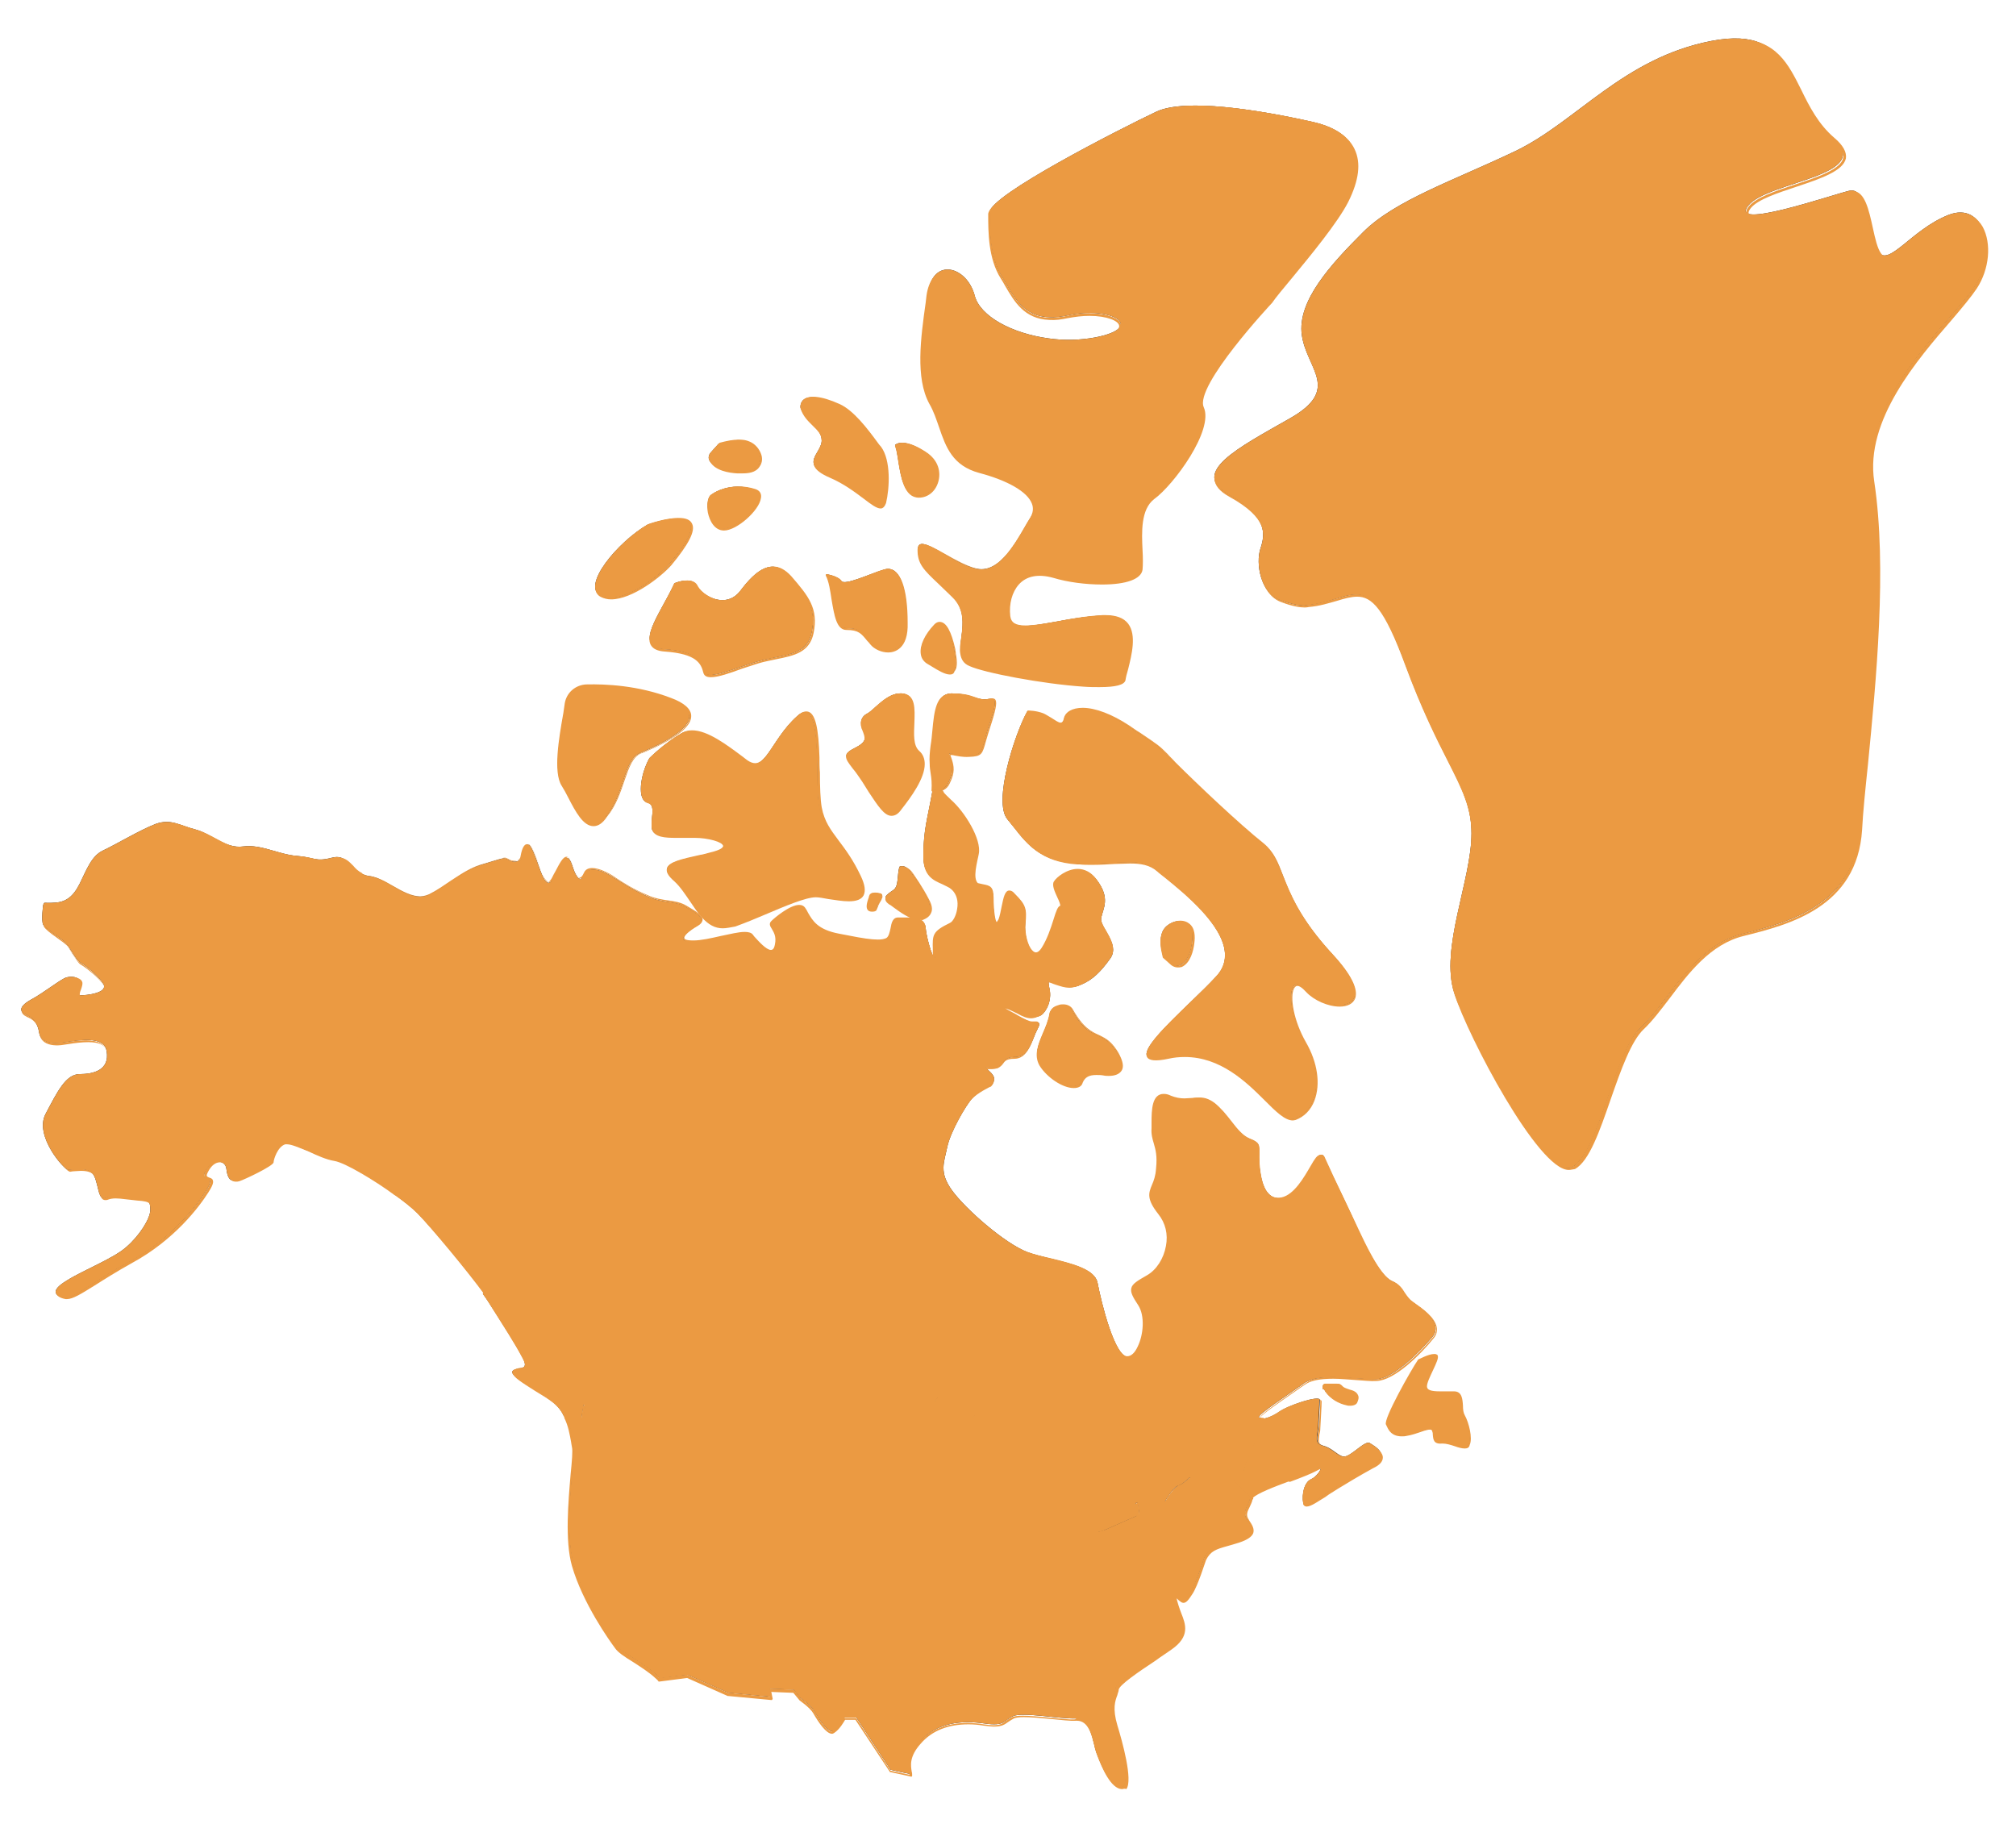 <?xml version="1.0" encoding="utf-8"?>
<!-- Generator: Adobe Illustrator 24.0.2, SVG Export Plug-In . SVG Version: 6.00 Build 0)  -->
<svg version="1.1" id="Layer_1" xmlns="http://www.w3.org/2000/svg" xmlns:xlink="http://www.w3.org/1999/xlink" x="0px" y="0px"
	 viewBox="0 0 448 405.3" style="enable-background:new 0 0 448 405.3;" xml:space="preserve">
<style type="text/css">
	.st0{clip-path:url(#SVGID_2_);}
	.st1{fill:#212124;}
	.st2{fill:#EB9A42;}
	.st3{fill:none;}
</style>
<g>
	<defs>
		<rect id="SVGID_1_" x="-455.1" y="-372.4" width="1920" height="1648"/>
	</defs>
	<clipPath id="SVGID_2_">
		<use xlink:href="#SVGID_1_"  style="overflow:visible;"/>
	</clipPath>
	<g class="st0">
		<g>
			<g>
				<path class="st1" d="M432.9,47.8c8.2-3.3,10.9,8.2,6,15.8c-4.9,7.6-25.6,25.2-22.9,43.1c3.8,25.1-1.6,60.5-2.7,77.4
					c-1.1,16.9-15.3,20.7-26.2,23.5c-10.9,2.7-16.4,15.3-22.4,20.7c-6,5.5-9.3,27.8-15.3,31.1c-6,3.3-22.9-28.9-26.2-38.7
					c-3.3-9.8,3.8-25.1,3.8-35.5c0-10.4-6.5-15.3-14.7-37.6c-8.2-22.4-10.9-14.2-21.8-13.1c0,0-1.6,0.5-6-1.1
					c-4.4-1.6-5.5-8.2-4.4-11.5c1.1-3.3,1.6-7.1-7.1-12c-8.7-4.9,2.2-10.4,13.6-16.9c11.5-6.5,3.8-10.9,2.7-18.5
					c-1.1-7.6,6.5-15.8,13.6-22.9c7.1-7.1,20.2-11.5,33.8-18c13.6-6.5,24-20.7,43.6-24.5c19.6-3.8,16.4,12.5,26.7,21.3
					c10.4,8.7-14.2,9.8-18.5,15.3c-4.4,5.5,18-2.2,22.4-3.3c4.4-1.1,4.4,10.4,6.5,13.6C419.8,59.3,424.7,51.1,432.9,47.8z"/>
				<path class="st1" d="M325.3,314.7c0.9,1.5,1.8,4.9,1.1,6.4c-0.7,1.5-3.8-0.7-5.8-0.5c-2,0.2-1.8-0.7-2-2.4
					c-0.2-1.6-2.7,0.2-6,0.7c-3.3,0.5-3.8-1.5-4.4-2.4c-0.5-0.9,5.1-11.3,7.1-14.2c0,0,2.7-1.5,3.8-1.1c1.1,0.3-2.2,5.1-2.2,6.9
					c0,1.8,3.6,1.3,6.2,1.3C325.6,309.5,324.4,313.3,325.3,314.7z"/>
				<path class="st1" d="M313.8,289.3c2,1.4,7.1,4.7,4.5,7.8c-2.6,3.1-8.6,9.3-12.5,9.4c-4,0.2-12.4-1.6-16,0.9
					c-3.6,2.6-10.6,7.1-10,7.6c0.2,0.2,0.4,0.2,0.8,0.2l-0.3,3.1c0,0-2.6,4.6-2.9,5.2c-0.4,0.5-1.2,3.4-1.2,3.4s-0.7,0.2-1.4,0.2
					c-0.7,0-1.1,1.3-1.1,1.3h-9.4c0,0-1.5,1.5-2.6,1.8c-1,0.3-2.9,3.6-2.9,3.6l-6.4,0.2l0.4,2.8l-7.7,3.4c0,0-1.9,0.6-2.9,0.4
					c-1-0.3-0.6-2-0.6-2s1.4-1.6,1.9-2.2c0.5-0.5,0.5-3.9,0.5-3.9l-1-5.7l-2.9-2.1l-1.2-2l-1.5-0.6l-10.6-7.5l-2.8,1.4l-1.4,0.2
					l-3.3-1l-1.4,0.9l-1.3-1.5l-1.1,0.9l-1.6-2h-4.6l-0.8-3l-1.1,1.4l-77.7,0.3l-0.6,3.5l-3.8-1c-0.5-1.2-1.4-2.3-2.5-3.2
					c-3.4-2.6-9.8-5.8-8.9-6.8c0.9-1.1,4,0.3,2.2-3.1c-1.8-3.4-4.9-8.2-7.5-12.2c-0.3-0.5-0.8-1.2-1.3-1.9l2.4-3.6l1.4-4.4l-5.7-2.7
					l-5.5-10.3L97,263l-1.1-3.3l-3.6,0.8v2.2l-2.7,2.2l-0.3-2.2l-3-3l-0.8-3.8l-3.3,2.2l-1.4-0.4l-1.3-0.4L80,194
					c0.6,0.3,1.2,0.6,2.1,0.7c4.2,0.5,9,6.3,13.5,4c4.5-2.3,7.6-5.5,11.9-6.7c4.2-1.2,4.4-1.6,5.5-0.9c1.1,0.7,2.9,0.5,3.1-1
					c0.3-1.5,1-4.1,2.4-0.8c1.5,3.3,2.6,9.1,4.4,6c1.8-3.1,3-6.8,4.2-3.1c1.2,3.7,2.1,3.8,3,1.9c1-1.9,4.5-0.3,6.4,1
					c1.9,1.2,4.2,2.7,7.6,4.2c3.4,1.5,6,0.8,8.4,2.3c1.3,0.8,2.6,1.5,3.1,2.2c0.5,0.6,0.4,1.2-0.7,1.9c-2.3,1.4-5.1,3.7-0.8,3.7
					s11.6-3,13.1-1.4c1.5,1.7,4.6,5.5,5.3,2.1c0.7-3.4-2.1-4.1-0.8-5.2c1.2-1.1,5.7-4.8,7.1-2.9c1.4,1.9,1.8,4.8,7.8,5.8
					c6,1.1,8.9,1.8,10.5,1c1.6-0.8,0.7-4.8,2.7-4.6c1.1,0.1,2.6-0.1,3.8,0.1c1.1,0.2,2,0.7,2.1,1.9c0.2,2.6,2.1,8.7,2.1,5.9
					c-0.1-4.2-0.5-4.8,3.7-6.7c1.5-0.7,3-5.3,0.5-7.6c-0.2-0.2-0.3-0.3-0.5-0.4l6.1-0.7c2.2,0.5,3.1,0.3,3.1,3s0.4,7.5,1.5,4.9
					c1.1-2.6,0.8-8.2,3.3-5.7c2.4,2.4,2.6,3.1,2.3,6.5s1.8,9.1,4.1,5.5c2.3-3.7,3-9,4-9.3c1-0.3-2.1-4.1-1.2-5.5
					c0.5-0.9,2.7-2.7,5.1-2.7c1.3,0,2.6,0.5,3.8,2c3.3,4.2,1.5,6.5,1.1,8.6c-0.4,2.1,4.2,5.7,2.1,8.9c-2.2,3.1-4,4.8-6.3,5.8
					c-2.3,1.1-3.5,0.7-5.7,0c-2.2-0.7-1.9-1-1.5,1.5c0.2,1.4-0.1,2.8-0.7,3.9c-0.5,0.9-1,1.5-1.7,1.7c-1.4,0.4-1.9,0.8-4.6-0.7
					c-2.7-1.5-4.5-1.5-2.1-0.3c2.5,1.2,4.4,2.4,5.3,2.4s2.1-0.4,1,1.6c-1.1,2-1.8,6.1-4.8,6.1c-3,0-2.3,1.5-3.8,2.1
					c-1.5,0.5-3.3-0.3-2.6,0.5c0.7,0.8,2.6,1.9,1,3.6c0,0-2.9,1.4-4.2,2.9c-1.4,1.5-4.9,7.5-5.6,10.9c-0.7,3.4-1.9,5.6,1.1,9.7
					c3,4.1,11.6,11.7,16.8,13.7c5.2,1.9,14.7,2.6,15.5,6.8c0.8,4.2,3.8,16.6,6.8,16.5c3-0.1,5-8,2.6-11.7c-2.5-3.7-2-3.9,1.9-6.3
					c3.9-2.3,6.4-9.1,2.6-13.9c-3.8-4.8-1-5.1-0.4-9.9c0.5-4.9-1.2-5.7-1.1-9c0.1-3.3-0.4-8.9,3.9-7.1c4.4,1.8,6.3-1.1,9.6,1.5
					c3.3,2.6,5,6.8,7.9,7.9c2.9,1.1,1.8,1.6,2.1,5.3c0.3,3.7,1.2,8.6,5.2,7.8c3.9-0.8,6.5-7.6,7.6-8.9c1.1-1.2,1.5-0.4,1.5-0.4
					c2.4,5.3,5.7,11.8,7.6,16.2c2,4.4,5.1,10.5,7.6,11.6C311.8,285.8,311.8,287.8,313.8,289.3z"/>
				<path class="st1" d="M304.4,320.7c1.1,0.7,4.9,2.7,0.5,5.1c-4.4,2.4-8,4.7-9.3,5.5c-1.3,0.7-5.6,4.7-6,2.7
					c-0.3-2,0.2-4.6,1.8-5.3c1.6-0.7,3.4-3.8,0.7-2.2c-1,0.6-3.3,1.5-5.8,2.4l-0.9-2.9h-1.3l-0.2-6.5l-1.2-0.9l-1.2,0.5l-1.5-0.7
					l0.4-3.1c0.9,0,2.3-0.5,3.8-1.5c2-1.5,9.1-3.8,9.1-2.7s-0.2,3.6-0.3,6c-0.2,2.4-0.9,3.6,1.1,4.2c2,0.5,3.1,2.2,4.5,2.4
					C300.2,323.8,303.3,320,304.4,320.7z"/>
				<path class="st1" d="M301.7,310.3c0.1,0.3,0.1,0.8-0.1,1.1c-0.4,0.8-1.6,0.9-2.5,0.7c-1.7-0.3-3.4-1.4-4.5-2.8
					c-0.3-0.4-0.2-0.5-0.7-0.7c0-0.3,0-0.8,0.3-0.8c0.9,0,1.7,0,2.6,0c0.3,0,0.6,0,0.8,0.1c0.3,0.1,0.5,0.4,0.7,0.6
					C299.4,309.3,301.2,309.1,301.7,310.3z"/>
				<path class="st1" d="M291.7,27.1c12,2.7,10.9,10.9,7.6,17.5c-3.3,6.5-14.2,18.5-16.9,22.4c0,0-17.5,18.5-15.3,23.5
					c2.2,4.9-6.5,16.9-10.9,20.2c-4.4,3.3-2.2,12-2.7,15.8c-0.5,3.8-12,3.8-19.6,1.6c-7.6-2.2-10.4,3.8-9.8,8.7
					c0.5,4.9,10.4,0.5,20.7,0c10.4-0.5,5.5,10.4,4.9,14.2c-0.2,1.4-4,1.6-9,1.3c-9.1-0.6-22.2-3.1-25.3-4.6
					c-1.2-0.5-1.7-1.4-1.9-2.6c-0.5-3.3,2.2-8.6-1.9-12.7c-5.5-5.5-7.6-6.5-7.6-10.4c0-3.8,7.6,3.3,13.1,4.4
					c5.5,1.1,9.3-7.1,12-11.5c2.7-4.4-3.3-8.2-11.5-10.4c-8.2-2.2-7.6-9.3-10.9-15.3c-3.3-6-1.6-15.8-0.5-24c1.1-8.2,8.7-6,10.4,0.5
					c1.2,4.6,8.3,8.4,16.4,9.5c3.4,0.5,7,0.4,10.3-0.2c11.5-2.2,3.8-7.1-6-4.9c-1.5,0.3-2.9,0.5-4.1,0.4c-6.4-0.2-8.3-5.5-10.6-9.1
					c-2.7-4.4-2.7-10.4-2.7-14.2c0-3.8,28.9-18.5,37.1-22.4C263.5,21.8,279.7,24.4,291.7,27.1z"/>
				<path class="st1" d="M296,212c12.5,13.6-1.1,13.1-5.5,8.2c-4.4-4.9-4.9,3.8-0.5,11.5c4.4,7.6,2.7,15.3-2.2,16.9
					c-4.9,1.6-12.5-16.9-28.4-13.6c-2.7,0.6-4.1,0.4-4.5-0.3c-1.3-2.4,9.4-11.3,15.4-17.7c7.6-8.2-9.3-20.2-13.1-23.5
					c-3.8-3.2-8.5-1.2-17.5-1.6c-0.2,0-0.3,0-0.5,0c-9.3-0.5-12-6-15.3-9.8c-3.3-3.8,1.6-19.1,4.4-24c0,0,1.6,0,3.3,0.5
					c1.6,0.5,4.4,3.8,4.9,1.1c0.3-1.3,1.7-2.2,4-2.2c2.5,0,6,1.1,10.2,3.9c8.2,5.5,6,3.8,10.4,8.2c4.4,4.4,14.2,13.6,19.6,18
					C286.2,191.8,283.5,198.4,296,212z"/>
				<path class="st1" d="M263.8,205.2c1.4,1,1.3,2.8,1.1,4.3c-0.2,1.9-0.9,4.2-2.7,5c-0.6,0.3-1.4,0.1-1.9-0.3l-1.8-1.6
					c-0.5-1.9-0.9-3.9-0.1-5.7C259.3,205.1,262.1,204,263.8,205.2z"/>
				<path class="st1" d="M248.9,235.1c1.4,3.3-1.1,3.6-2.5,3.6c-1.6,0-4.9-1.1-6,1.6c-1.1,2.7-7.1,0-9.3-3.8c-2-3.5,1.5-7,2.2-11.3
					c0-0.2,0.1-0.4,0.2-0.5c0.3-0.5,0.7-0.9,1.3-1l0.6-0.2c1-0.3,2.2,0,2.8,0.9c3.9,7.1,6.6,4.6,9.3,8.4
					C248.1,233.7,248.6,234.4,248.9,235.1z"/>
				<path class="st1" d="M218.3,155.4c2,0.3,4.1-1.9,1.8,4.9c-2.3,6.8-1.2,7.5-4.8,7.6c-3.5,0.2-4.9-1.4-4.2,0.5
					c0.7,1.9,0.8,3.1-0.3,5.5c-0.7,1.4-1.6,1.5-1.6,1.9l-2-0.3c0.2-2.5-0.3-3.8-0.4-6c-0.1-1,0-2.3,0.2-3.9
					c0.8-5.5,0.3-11.3,4.4-11.5c0,0,0.1,0,0.1,0C215.7,154.2,216.3,155.2,218.3,155.4z"/>
				<path class="st1" d="M217.6,196.6l-6.1,0.7c-2.5-1.9-6.3-1.5-6.3-7c0-5.8,0.9-8.4,1.8-13.4c0.1-0.5,0.2-1,0.2-1.4l2,0.3
					c0,0.3,0.4,0.7,1.7,1.8c3.1,2.7,6.8,8.9,6.1,11.9C216.4,192.5,215.4,196.1,217.6,196.6z"/>
				<path class="st1" d="M212.2,145.3c0.6,3.3-0.1,4.3-1.2,4.3c-1.4,0-3.4-1.5-4.8-2.2c-2.5-1.4-1.8-5.1,1.5-8.4
					c0,0,2.6-2.9,4.4,5.5C212.1,144.7,212.2,145,212.2,145.3z"/>
				<path class="st1" d="M206,199.5c1.4,2.7,0.5,3.8-1.4,4.4c-0.3,0.1-0.6,0.1-1,0.1c-1.9-0.3-4.6-2.4-6-3.4
					c-0.7-0.5-0.9-0.9-0.8-1.3c0.2-0.5,1-1,1.7-1.5c1.3-0.8,0.8-3.5,1.4-5.2c0,0,1.2-0.7,2.5,1.2C203.2,194.8,204.7,196.9,206,199.5
					z"/>
				<path class="st1" d="M205.5,100.4c5.1,3.3,2.9,9.8-1.5,9.8c-4.4,0-4-8.7-5.1-11.3C198.9,98.9,200.4,97.1,205.5,100.4z"/>
				<path class="st1" d="M204,166.9c0.8,0.7,1.2,1.7,1.2,2.7c0,3.1-3,7.3-5.1,10c-2.9,3.6-4.7-0.7-8.4-6.2c-2.2-3.3-3.6-4.6-3.6-5.5
					c0-0.6,0.7-1.1,2.1-1.8c2.9-1.5,2.1-2.7,1.3-4.8c-0.4-1,0.1-2.1,1-2.6c1.9-0.9,4.5-4.8,7.9-4.6C205.5,154.6,200.7,164,204,166.9
					z"/>
				<path class="st1" d="M196.4,126.6c3.3-1.1,5.1,3.3,5.1,11.6c0,8.4-6.2,6.9-8,4.7c-1.8-2.2-2.2-3.3-5.5-3.3
					c-3.3,0-2.6-8.4-4.4-12c0,0,2.6,0.4,3.3,1.5C187.7,130.2,193.1,127.6,196.4,126.6z"/>
				<path class="st1" d="M195.3,99.3c2.2,2.9,1.8,9.1,1.1,12.4c-0.7,3.3-5.1-2.9-12-5.8c-6.9-2.9-1.8-5.1-1.8-8
					c0-2.9-3.3-3.6-4.7-7.3c0,0-0.7-4.7,8.4-0.7C189.7,91.4,193.1,96.4,195.3,99.3z"/>
				<path class="st1" d="M195.9,198.8c0.1,0.1,0.1,0.2,0,0.4c0,0.1,0,0.2,0,0.2c-0.2,0.6-0.5,1-0.8,1.5c-0.2,0.3-0.2,0.7-0.4,1
					c-0.2,0.3-0.6,0.4-0.9,0.4c-1.6,0-0.7-2.2-0.4-3.1c0-0.1,0.1-0.2,0.1-0.2c0-0.1,0.1-0.2,0.2-0.3c0.1-0.1,0.3-0.1,0.4-0.2
					c0.5,0,1,0,1.4,0.1C195.6,198.6,195.8,198.7,195.9,198.8z"/>
				<path class="st1" d="M190.8,194.6c0.9,2,1,3.3,0.6,4.1c-1.4,2.5-7.9,0.3-10.4,0.3c-3.3,0-10.9,3.8-18,6.5
					c-3.3,1.2-5.3,0.1-7.1-1.9c-2.1-2.4-3.6-5.9-6-7.9c-4.4-3.8,0.5-4.4,7.6-6c7.1-1.6,1.1-3.8-3.3-3.8s-8.7,0.5-9.3-1.6
					c-0.5-2.2,1.1-5.5-1.1-6c-2.2-0.5-1.6-6,0.5-9.8c0,0,3.3-3.3,7.1-5.5c3.8-2.2,9.8,2.7,14.2,6c4.4,3.3,5.5-4.4,11.5-9.8
					c3.6-3.3,4.3,2.6,4.5,9c0.1,4.3,0,8.8,0.5,11.1C183.1,185.3,186.9,186.4,190.8,194.6z"/>
				<path class="st1" d="M175.5,128c3.8,4.4,6,7.1,4.9,12.5c-1.1,5.5-6.5,4.9-12,6.5c-5.5,1.6-11.5,4.4-12,2.2
					c-0.5-2.2-1.6-4.4-8.7-4.9c-7.1-0.5-1.1-7.6,2.2-14.7c0,0,3.8-1.6,4.9,0.5c1.1,2.2,6.5,5.5,9.8,1.1S171.7,123.7,175.5,128z"/>
				<path class="st1" d="M166.3,98.2c2.1,0.8,3.5,3.6,2.2,5.3c-1.1,1.4-3.1,1.4-4.9,1.3c-2.2-0.1-4.9-0.7-5.9-2.4
					c-0.4-0.6-0.2-1.4,0.3-1.9l1.7-1.9C162,98,164.3,97.4,166.3,98.2z"/>
				<path class="st1" d="M167.7,108.8c3.8,1.3-3.3,8.7-6.9,8.7s-4.4-6.9-2.6-7.6C158.2,109.8,162.2,106.9,167.7,108.8z"/>
				<path class="st1" d="M143.9,116.6c0,0,18-6.5,4.9,8.7c-2.7,3.2-10.9,9.3-15.3,7.1C129.1,130.2,137.3,120.4,143.9,116.6z"/>
				<path class="st1" d="M148.8,155.3c11.5,4.4-2.7,10.4-6.5,12c-3.8,1.6-3.3,8.7-7.6,14.2c-4.4,5.5-7.1-2.7-9.8-7.1
					c-2.1-3.3-0.1-12.7,0.8-18.1c0.4-2.2,2.3-3.9,4.6-4C134.5,152.2,141.6,152.6,148.8,155.3z"/>
				<path class="st1" d="M89.3,262.7l0.3,2.2l-2,0.3c-2.4-1.7-5.1-3.5-7.5-4.9l0.8-2.7l1.4,0.4l3.3-2.2l0.8,3.8L89.3,262.7z"/>
				<path class="st1" d="M285.6,326l0.9,2.9c-3.6,1.3-7.5,2.8-8.4,3.8l-4.3-4.3c0,0,0.4-1.3,1.1-1.3c0.7,0,1.4-0.2,1.4-0.2
					s0.8-2.8,1.2-3.4c0.3-0.5,2.9-5.2,2.9-5.2l1.5,0.7l1.2-0.5l1.2,0.9l0.2,6.5H285.6z"/>
				<path class="st1" d="M273.7,328.5l4.3,4.3c-0.1,0.1-0.2,0.2-0.2,0.3c-0.4,1.6-1.8,2.9-0.7,4.5s2.4,3.3-2,4.7
					c-4.4,1.5-6.2,1.3-7.5,4c0,0-1.8,5.7-3,7.5c-1.2,1.8-1.6,2.2-2.4,1.6c-0.8-0.5-1.8-2.2-0.8,1.1c1,3.3,3.4,6.1-1.5,9.5
					c-4.9,3.4-11.7,7.6-11.9,9c-0.1,1.4-1.8,3-0.3,7.9c1.5,4.9,3.9,14.4,1.4,14.3c-2.6-0.1-4.8-6-5.5-7.9c-0.7-1.9-1.1-7.5-4.6-7.4
					c-3.6,0.1-11.9-1.5-13.9-0.5c-2.1,0.9-1.6,2.3-6.4,1.6c-4.8-0.7-10.5-0.3-14.3,4.1c-3.3,3.7-1.9,6-1.9,7.2l-4.6-1l-7.6-11.6
					h-2.6c0,0-1.1,2-2.4,2.9c-1.3,0.9-3.6-3.1-4.4-4.4c-0.7-1.3-3.1-2.9-3.1-2.9l-1.4-1.8l-5.3-0.2l0.4,1.8l-9.6-0.9l-9.1-4
					l-6.3,0.8c-0.2-0.3-0.5-0.5-0.7-0.8c-2.7-2.6-7.6-4.9-8.9-6.5c-1.2-1.6-7.2-9.9-9.5-18.3c-2.3-8.3,0.5-23.8,0-26.4
					c-0.4-1.7-0.6-4.2-1.7-6.5l3.8,1l0.6-3.5l77.7-0.3l1.1-1.4l0.8,3h4.6l1.6,2l1.1-0.9l1.3,1.5l1.4-0.9l3.3,1l1.4-0.2l2.8-1.4
					l10.6,7.5l1.5,0.6l1.2,2l2.9,2.1l1,5.7c0,0,0,3.4-0.5,3.9c-0.5,0.5-1.9,2.2-1.9,2.2s-0.4,1.7,0.6,2c1,0.3,2.9-0.4,2.9-0.4
					l7.7-3.4l-0.4-2.8l6.4-0.2c0,0,1.9-3.4,2.9-3.6c1-0.3,2.6-1.8,2.6-1.8H273.7L273.7,328.5z"/>
				<path class="st1" d="M111.4,279.4l-1.4,4.4l-2.4,3.6c-3.7-5.1-11.7-14.7-14.9-17.9c-1.1-1.1-3-2.6-5.2-4.2l2-0.3l2.7-2.2v-2.2
					l3.6-0.8L97,263l3.3,3.3l5.5,10.3L111.4,279.4z"/>
				<path class="st1" d="M80.8,257.7l-0.8,2.7c-2.5-1.4-4.7-2.5-6-2.7c-3.8-0.7-9.3-4.2-11.1-3.6c-1.8,0.5-2.7,3.6-2.7,4.2
					c0,0.5-5.8,3.4-7.5,4c-1.6,0.5-2.2-0.7-2.4-2.6c-0.2-1.8-2.9-2.5-4.6,0.5c-1.6,3.1,2.9,0,0,4.6c-2.9,4.5-8.5,11.1-16.9,15.6
					c-8.4,4.6-12.5,8.4-14.5,8c-2-0.4-3.3-1.5,0.5-3.8c3.8-2.4,10.4-4.9,13.3-7.5c2.9-2.5,5.3-6.3,5.3-8.2c0-1.8-0.2-2.4-3.3-2.5
					c-3.1-0.2-4.7-0.9-6.5-0.2c-1.8,0.7-1.6-2.4-2.6-4.7c-0.9-2.4-4.9-1.5-5.8-1.5c-0.9,0-7.6-7.5-5.1-12.4c2.6-4.9,4.5-8.9,7.6-8.9
					c3.1,0,6.7-0.9,6-5.1c-0.7-4.2-8.6-1.8-10.9-1.8c0,0-3.7,0.4-4.1-2.3c-0.4-2.6-1.7-3.4-2.9-4c-1.2-0.5-2-1.6,1-3.3
					c3-1.6,6.8-4.7,8-5c1.2-0.3,2.6-0.1,2.9,0.8c0.3,0.9-1.5,3.2,0,3.2c1.5,0,6.3-0.5,5.3-2.5c-1-1.9-4.5-4.5-5.3-4.9
					c-0.8-0.5-1.8-2.6-2.7-3.8c-0.9-1.3-4.9-3.5-5.4-4.5c-0.5-1,0-4.4,0-4.4c0.3-0.8,0-0.3,2.5-0.5c2.4-0.1,4.1-1.2,5.6-4.2
					c1.5-3,2.6-6.2,5.2-7.4c2.6-1.2,8.3-4.6,11.7-5.9c3.4-1.2,5.2,0.3,8.7,1.2c3.6,0.9,6.8,4.4,10.8,3.8c3.9-0.5,7.9,1.8,11.8,2.1
					c4,0.3,4.1,1.4,7.9,0.4c3.1-0.8,3.7,1.9,6,3.2l-0.5,63.3L80.8,257.7z"/>
				<g>
					<g>
						<path class="st2" d="M348.6,260c-6.8,0-22.3-29.5-25.4-39.1c-2-6-0.2-13.9,1.6-21.6c1.2-5.1,2.2-9.8,2.2-13.9
							c0-5.8-2-9.8-5.3-16.3c-2.6-5.1-5.8-11.5-9.4-21.2c-4.7-12.8-7.5-15.3-10.7-15.3c-1.3,0-2.8,0.4-4.4,0.9
							c-1.8,0.5-3.9,1.2-6.4,1.4c0,0-0.3,0.1-0.9,0.1c-0.9,0-2.6-0.2-5.2-1.2c-4.6-1.7-5.5-8.6-4.5-11.7c1.1-3.3,1.5-7-7-11.7
							c-2.2-1.2-3.3-2.6-3.3-4c0-3.7,6.7-7.5,14.6-11.9c0.8-0.4,1.6-0.9,2.4-1.3c8-4.6,6.5-8,4.6-12.4c-0.8-1.7-1.6-3.7-2-5.9
							c-1.1-7.6,6.2-15.6,13.7-23.1c5.2-5.2,13.6-8.9,23.2-13.2c3.4-1.5,7-3.1,10.6-4.8c5-2.4,9.5-5.8,14.3-9.4
							c8.3-6.3,16.9-12.7,29.4-15.1c2-0.4,3.8-0.6,5.4-0.6c8.6,0,11.3,5.5,14.2,11.3c1.8,3.7,3.8,7.6,7.3,10.6
							c2,1.7,2.8,3.2,2.6,4.6c-0.6,2.8-5.6,4.5-11,6.3c-4.2,1.4-8.5,2.8-10.1,4.7c-0.4,0.5-0.6,0.9-0.5,1.2c0.1,0.2,0.4,0.4,1.5,0.4
							c3.6,0,11.7-2.4,17.1-4c1.8-0.5,3.2-1,4-1.2c0.2-0.1,0.4-0.1,0.6-0.1c2.6,0,3.5,4.1,4.4,8.2c0.5,2.3,1,4.5,1.8,5.6
							c0.3,0.4,0.6,0.7,1.1,0.7l0,0c1.1,0,2.7-1.3,4.7-3c2.4-2,5.5-4.5,9.2-6c1-0.4,1.9-0.6,2.8-0.6c2,0,3.7,1.1,4.8,3
							c2,3.7,1.5,9.4-1.3,13.7c-1.2,1.8-3.2,4.2-5.5,6.9c-7.7,8.9-19.4,22.4-17.3,36c2.9,19.2,0.4,44.5-1.4,62.9
							c-0.6,5.7-1.1,10.6-1.3,14.5c-1.1,17.3-16.3,21.1-26.3,23.6c-7.4,1.8-12.3,8.3-16.5,13.9c-2,2.6-3.8,5-5.7,6.8
							c-2.8,2.6-5.1,9.1-7.3,15.4c-2.5,7.2-4.8,13.9-8,15.7C349.3,259.9,349,260,348.6,260z M301.5,132.1c3.5,0,6.4,2.5,11.2,15.6
							c3.6,9.7,6.8,16.1,9.4,21.2c3.2,6.4,5.4,10.6,5.4,16.5c0,4.1-1.1,8.9-2.3,14c-1.7,7.6-3.5,15.5-1.6,21.4
							c3.1,9.2,18.5,38.8,25,38.8c0.3,0,0.6-0.1,0.8-0.2c3-1.7,5.5-8.7,7.8-15.4c2.2-6.4,4.5-13,7.4-15.6c1.9-1.7,3.7-4.1,5.7-6.7
							c4.3-5.7,9.2-12.2,16.8-14.1c10.5-2.6,24.9-6.2,26-23.2c0.3-4,0.7-8.9,1.3-14.6c1.8-18.4,4.3-43.6,1.4-62.8
							c-2.1-13.8,9.6-27.4,17.4-36.4c2.3-2.7,4.4-5.1,5.5-6.8c2.7-4.1,3.2-9.7,1.3-13.3c-0.7-1.3-2-2.8-4.4-2.8
							c-0.8,0-1.7,0.2-2.6,0.6c-3.7,1.5-6.7,3.9-9.1,5.9c-2.1,1.7-3.7,3.1-5,3.1l0,0c-0.6,0-1.1-0.3-1.5-0.9
							c-0.8-1.2-1.3-3.4-1.8-5.8c-0.8-3.7-1.8-7.8-3.9-7.8c-0.2,0-0.3,0-0.5,0.1c-0.8,0.2-2.2,0.6-4,1.2c-5.4,1.6-13.6,4.1-17.2,4.1
							c-1.1,0-1.7-0.2-1.9-0.7c-0.2-0.4,0-1,0.5-1.6c1.6-2,5.8-3.4,10.3-4.9c5-1.6,10.2-3.4,10.7-5.9c0.2-1.2-0.6-2.6-2.4-4.1
							c-3.6-3-5.6-6.9-7.4-10.7C396.8,14.1,394.3,9,385.9,9c-1.6,0-3.4,0.2-5.3,0.6c-12.4,2.4-20.9,8.8-29.2,15.1
							c-4.8,3.6-9.3,7-14.4,9.4c-3.6,1.7-7.2,3.3-10.6,4.8c-9.6,4.3-17.9,7.9-23.1,13.1c-7.4,7.4-14.6,15.3-13.6,22.7
							c0.3,2.1,1.1,4,1.9,5.8c1.9,4.4,3.6,8.2-4.8,13c-0.8,0.4-1.6,0.9-2.4,1.3c-7.4,4.2-14.3,8.1-14.3,11.5c0,1.3,1,2.5,3,3.6
							c8.8,4.9,8.4,8.8,7.2,12.3c-1,3-0.2,9.5,4.2,11.2c2.6,1,4.2,1.2,5.1,1.2c0.5,0,0.8-0.1,0.8-0.1c2.5-0.3,4.6-0.9,6.4-1.4
							C298.7,132.6,300.1,132.1,301.5,132.1z"/>
						<path class="st2" d="M325.5,321.9c-0.6,0-1.4-0.2-2.2-0.5c-0.9-0.3-1.9-0.6-2.7-0.6c-2,0.2-2.1-0.8-2.2-2c0-0.2,0-0.4-0.1-0.6
							c0-0.3-0.2-0.5-0.5-0.5c-0.5,0-1.2,0.2-2,0.5c-0.9,0.3-2,0.7-3.2,0.9c-0.4,0.1-0.7,0.1-1.1,0.1c-2.2,0-2.9-1.3-3.3-2.2
							c-0.1-0.1-0.1-0.3-0.2-0.4c-0.7-1.1,5.6-12.2,7.1-14.4c0,0,0-0.1,0.1-0.1c0.1,0,2.2-1.2,3.5-1.2c0.2,0,0.4,0,0.5,0.1
							c0.1,0,0.3,0.1,0.3,0.3c0.2,0.5-0.3,1.6-1.1,3.3c-0.6,1.3-1.3,2.7-1.3,3.5c0,0.8,0.9,1.1,2.9,1.1c0.5,0,1,0,1.6,0
							c0.5,0,1,0,1.5,0c1.8,0,1.9,1.7,2,3.2c0,0.8,0.1,1.6,0.4,2.1c0.9,1.6,1.8,5.1,1.1,6.6C326.5,321.7,326.1,321.9,325.5,321.9z
							 M320.9,320.4c0.8,0,1.7,0.3,2.6,0.6c0.8,0.2,1.5,0.5,2,0.5c0.4,0,0.6-0.1,0.8-0.4c0.7-1.3-0.2-4.7-1.1-6.1
							c-0.4-0.6-0.4-1.4-0.5-2.3c-0.1-1.7-0.2-2.8-1.5-2.8c-0.5,0-1,0-1.5,0c-0.5,0-1.1,0-1.6,0c-1.7,0-3.4-0.2-3.4-1.6
							c0-0.9,0.7-2.3,1.3-3.7c0.5-1.2,1.2-2.6,1.1-3c0,0,0,0,0,0c-0.1,0-0.2,0-0.4,0c-1.1,0-2.9,0.9-3.2,1.1c-2.3,3.3-7.4,13-7,13.9
							c0.1,0.1,0.1,0.2,0.2,0.4c0.4,0.8,1,1.9,2.9,1.9c0.3,0,0.6,0,1-0.1c1.2-0.2,2.2-0.5,3.2-0.9c0.9-0.3,1.6-0.5,2.1-0.5
							c0.6,0,0.9,0.3,1,0.9c0,0.2,0,0.4,0.1,0.6c0.1,1.2,0.2,1.6,1.3,1.6c0.1,0,0.3,0,0.4,0C320.7,320.4,320.8,320.4,320.9,320.4z"
							/>
						<path class="st2" d="M243,341.1c-0.2,0-0.5,0-0.6-0.1c-1.2-0.3-0.7-2.2-0.7-2.3c0,0,0-0.1,0-0.1c0.1-0.1,1.4-1.6,1.9-2.2
							c0.3-0.3,0.5-2.4,0.5-3.7l-1-5.6l-2.8-2c0,0,0,0-0.1-0.1l-1.1-1.9l-1.4-0.6l-10.6-7.5l-2.7,1.3c0,0,0,0-0.1,0l-1.4,0.2
							c0,0-0.1,0-0.1,0l-3.2-1l-1.3,0.9c-0.1,0.1-0.2,0-0.3,0l-1.1-1.4l-0.9,0.8c0,0-0.1,0.1-0.2,0.1c-0.1,0-0.1,0-0.2-0.1l-1.6-1.9
							h-4.5c-0.1,0-0.2-0.1-0.2-0.2l-0.7-2.6l-0.8,1c0,0.1-0.1,0.1-0.2,0.1l-77.5,0.3l-0.5,3.3c0,0.1,0,0.1-0.1,0.2
							c-0.1,0-0.1,0-0.2,0l-3.8-1c-0.1,0-0.1-0.1-0.1-0.1c-0.6-1.3-1.4-2.3-2.4-3.1c-1.1-0.9-2.6-1.8-4.1-2.7c-3-1.9-4.9-3.1-5-4
							c0-0.2,0-0.4,0.1-0.5c0.4-0.4,1-0.5,1.5-0.6c0.5-0.1,1-0.1,1.1-0.4c0.2-0.3,0-0.9-0.5-1.8c-1.6-3.1-4.3-7.2-6.6-10.9l-0.8-1.3
							c-0.3-0.5-0.7-1.1-1.3-1.9c-0.1-0.1-0.1-0.2,0-0.3l2.4-3.6l1.3-4.1l-5.6-2.7c0,0-0.1-0.1-0.1-0.1l-5.4-10.3l-3.2-3.2
							c0,0,0-0.1-0.1-0.1l-1-3.1l-3.2,0.7v2c0,0.1,0,0.1-0.1,0.2l-2.7,2.2c-0.1,0.1-0.2,0.1-0.2,0c-0.1,0-0.1-0.1-0.1-0.2l-0.3-2.1
							l-2.9-2.9c0,0-0.1-0.1-0.1-0.1l-0.8-3.5l-3,2c-0.1,0-0.1,0-0.2,0l-2.7-0.8c-0.1,0-0.2-0.1-0.2-0.2l0.5-63.3
							c0-0.1,0-0.2,0.1-0.2c0.1,0,0.2,0,0.2,0c0.6,0.4,1.2,0.6,2,0.7c1.7,0.2,3.3,1.2,5.1,2.2c2,1.1,4.1,2.3,6.1,2.3
							c0.8,0,1.5-0.2,2.2-0.5c1.8-0.9,3.3-2,4.8-3c2.3-1.5,4.5-3,7.1-3.7c1.1-0.3,1.9-0.6,2.6-0.8c1-0.3,1.6-0.5,2-0.5
							c0.4,0,0.7,0.1,1.1,0.4c0.4,0.2,0.8,0.3,1.2,0.3c0.3,0,1.4-0.1,1.5-1.2c0.3-1.7,0.8-2.6,1.4-2.6c0.5,0,1,0.5,1.5,1.7
							c0.4,0.8,0.8,1.9,1.1,2.8c0.7,1.8,1.4,3.9,2.1,3.9c0.2,0,0.5-0.3,0.8-0.8c0.3-0.6,0.6-1.2,0.9-1.7c0.9-1.7,1.6-3.1,2.4-3.1
							c0.5,0,0.9,0.5,1.3,1.7c0.8,2.4,1.3,2.9,1.7,2.9c0.2,0,0.5-0.2,0.9-1.1c0.3-0.7,1-1,1.8-1c1.5,0,3.5,1,4.9,1.9l0.1,0.1
							c1.8,1.2,4.1,2.7,7.5,4.1c1.6,0.7,3,0.9,4.4,1.1c1.4,0.2,2.8,0.4,4.1,1.2l0.5,0.3c1.2,0.7,2.2,1.3,2.7,2
							c0.3,0.3,0.4,0.7,0.3,1c-0.1,0.4-0.4,0.8-1.1,1.2c-1.9,1.1-3.1,2.2-2.9,2.7c0,0.2,0.3,0.5,2,0.5c1.7,0,3.9-0.5,6.1-1
							c2-0.4,3.9-0.9,5.3-0.9c0.9,0,1.5,0.2,1.8,0.6l0.3,0.4c1,1.1,2.7,3,3.7,3c0.2,0,0.7,0,0.9-1.2c0.4-1.8-0.3-2.8-0.7-3.5
							c-0.4-0.6-0.7-1.2,0-1.8c0.6-0.6,4-3.5,6.1-3.5c0.6,0,1,0.2,1.3,0.6c0.3,0.4,0.5,0.8,0.7,1.2c1,1.7,2.1,3.7,6.9,4.6
							c0.7,0.1,1.4,0.3,2.1,0.4c3,0.6,5,0.9,6.5,0.9c0.8,0,1.3-0.1,1.8-0.3c0.6-0.3,0.8-1.3,1-2.2c0.2-1.2,0.5-2.5,1.8-2.4
							c0.4,0,0.9,0,1.3,0c0.2,0,0.5,0,0.7,0c0.5,0,1.1,0,1.7,0.1c1.5,0.2,2.2,0.9,2.3,2.1c0.1,1.9,1.1,5.2,1.6,6.2
							c0-0.1,0-0.2,0-0.3c0-0.3,0-0.6,0-0.9c-0.1-3.4-0.1-4.1,3.8-6c0.7-0.3,1.4-1.7,1.6-3.1c0.3-1.7-0.1-3.2-1.1-4.2
							c-0.2-0.2-0.3-0.3-0.4-0.4c-0.1-0.1-0.1-0.1-0.1-0.2c0-0.1,0.1-0.2,0.2-0.2l6.1-0.7c0,0,0.1,0,0.1,0c0.3,0.1,0.6,0.1,0.9,0.2
							c1.6,0.3,2.4,0.5,2.4,3c0,2.9,0.4,5.3,0.7,5.4c0,0,0.1-0.1,0.4-0.6c0.3-0.8,0.5-1.9,0.7-2.9c0.4-1.9,0.7-3.5,1.7-3.5
							c0.4,0,0.8,0.2,1.2,0.7c2.5,2.5,2.7,3.3,2.4,6.7c-0.2,2.1,0.5,4.9,1.5,5.9c0.7,0.8,1.4,0.5,2.1-0.6c1.2-1.9,2-4.3,2.6-6.2
							c0.6-2,1-3,1.5-3.1c0.1-0.2-0.3-1.2-0.6-1.8c-0.6-1.3-1.3-2.8-0.8-3.6c0.6-1,2.9-2.8,5.3-2.8c1.5,0,2.9,0.7,4,2.1
							c2.7,3.5,2,5.8,1.5,7.6c-0.1,0.4-0.2,0.8-0.3,1.2c-0.1,0.7,0.4,1.7,1.1,2.8c1,1.8,2.4,4.1,0.9,6.1c-2.2,3.1-4,4.8-6.4,5.9
							c-1,0.5-1.9,0.7-2.7,0.7c-1,0-1.9-0.3-3.1-0.7c-0.3-0.1-0.6-0.2-0.8-0.3c-0.3-0.1-0.6-0.2-0.7-0.2c0,0.1,0.1,0.5,0.1,0.9
							c0,0.2,0.1,0.5,0.2,0.8c0.2,1.3,0,2.8-0.7,4.1c-0.5,0.9-1.1,1.6-1.8,1.8c-0.1,0-0.2,0.1-0.3,0.1c-0.5,0.2-0.9,0.3-1.4,0.3
							c-0.8,0-1.7-0.3-3.1-1.1c-1.2-0.6-2.1-1-2.6-1.1c0.2,0.1,0.4,0.2,0.7,0.4c0.7,0.4,1.4,0.7,2,1.1c1.4,0.8,2.6,1.4,3.2,1.4
							c0.1,0,0.3,0,0.4,0c0.1,0,0.3,0,0.4,0c0.3,0,0.6,0,0.7,0.3c0.2,0.3,0.1,0.8-0.4,1.7c-0.3,0.5-0.5,1.1-0.7,1.7
							c-0.8,2-1.8,4.6-4.3,4.6c-1.7,0-2.1,0.5-2.5,1.1c-0.3,0.4-0.6,0.7-1.2,1c-0.4,0.1-0.9,0.2-1.4,0.2c-0.3,0-0.5,0-0.7,0
							c-0.1,0-0.3,0-0.4,0c0,0,0,0,0,0c0.1,0.1,0.3,0.3,0.5,0.5c0.5,0.5,1.2,1.1,1.2,1.9c0,0.5-0.2,1-0.7,1.5c0,0,0,0-0.1,0
							c0,0-2.8,1.3-4.2,2.8c-1.3,1.4-4.8,7.4-5.5,10.8c-0.1,0.5-0.2,1-0.3,1.5c-0.6,2.6-1.1,4.6,1.4,8c2.9,4,11.5,11.7,16.7,13.6
							c1.5,0.5,3.3,1,5.2,1.4c4.9,1.2,9.9,2.4,10.5,5.5c1.2,6.3,4.1,16.3,6.6,16.3c0.9,0,1.7-0.8,2.3-2.1c1.3-2.6,1.7-6.9,0.1-9.3
							c-1.2-1.8-1.7-2.8-1.5-3.7c0.2-1,1.4-1.7,3.5-2.9c2.1-1.2,3.7-3.7,4.2-6.5c0.5-2.6-0.1-5.1-1.7-7.1c-2.6-3.3-2.2-4.6-1.4-6.5
							c0.4-0.9,0.8-2,0.9-3.6c0.3-2.8-0.1-4.2-0.5-5.6c-0.3-1-0.6-2-0.5-3.4c0-0.4,0-0.8,0-1.3c0-2.8,0.1-6.3,2.7-6.3
							c0.5,0,1,0.1,1.6,0.4c1,0.4,2,0.6,3,0.6c0.6,0,1.2-0.1,1.8-0.1c0.5-0.1,1-0.1,1.6-0.1c1.2,0,2.2,0.4,3.3,1.2
							c1.5,1.2,2.6,2.6,3.7,4c1.3,1.7,2.6,3.3,4.1,3.9c2.3,0.9,2.2,1.5,2.2,3.2c0,0.6,0,1.4,0,2.3c0.4,5.6,2,8.2,4.9,7.6
							c2.8-0.6,5-4.5,6.4-6.9c0.5-0.9,0.9-1.5,1.2-1.9c0.4-0.5,0.8-0.7,1.2-0.7c0.4,0,0.6,0.3,0.7,0.4c1.3,2.9,2.8,6.1,4.3,9.2
							c1.2,2.6,2.4,5,3.3,7c1.2,2.5,4.7,10.3,7.5,11.5c1.5,0.6,2.2,1.6,2.8,2.6c0.5,0.7,0.9,1.4,1.8,2l0.4,0.3
							c1.7,1.2,4.6,3.2,4.9,5.5c0.1,0.8-0.1,1.6-0.7,2.3c-2.8,3.5-8.7,9.4-12.7,9.5c-1.2,0.1-2.8-0.1-4.5-0.2
							c-1.7-0.1-3.4-0.3-5.1-0.3c-3,0-5,0.4-6.3,1.3c-0.7,0.5-1.5,1-2.3,1.6c-2.7,1.9-7.3,5-7.6,5.7c0.1,0.1,0.3,0.1,0.6,0.1
							c0.1,0,0.1,0,0.2,0.1c0,0,0.1,0.1,0.1,0.2l-0.3,3.1c0,0,0,0.1,0,0.1c-0.1,0.2-2.6,4.7-2.9,5.2c-0.3,0.4-0.9,2.5-1.2,3.3
							c0,0.1-0.1,0.1-0.2,0.2c0,0-0.7,0.2-1.4,0.2c-0.4,0-0.8,0.8-0.9,1.1c0,0.1-0.1,0.2-0.2,0.2h-9.3c-0.3,0.3-1.6,1.5-2.6,1.8
							c-0.7,0.2-2,2.3-2.8,3.5c0,0.1-0.1,0.1-0.2,0.1l-6.1,0.2l0.3,2.6c0,0.1,0,0.2-0.1,0.2l-7.7,3.4
							C245.3,340.6,244,341.1,243,341.1z M242.1,338.9c-0.1,0.3-0.3,1.5,0.4,1.7c0.1,0,0.3,0.1,0.5,0.1c1,0,2.2-0.4,2.3-0.4l7.5-3.4
							l-0.3-2.6c0-0.1,0-0.1,0.1-0.2c0,0,0.1-0.1,0.2-0.1l6.2-0.2c0.4-0.7,2-3.4,3-3.6c0.9-0.3,2.4-1.7,2.5-1.8c0,0,0.1-0.1,0.2-0.1
							h9.2c0.1-0.4,0.5-1.3,1.3-1.3c0.5,0,1-0.1,1.2-0.1c0.2-0.6,0.8-2.8,1.2-3.3c0.3-0.5,2.6-4.7,2.9-5.1l0.3-2.8
							c-0.3,0-0.6-0.1-0.7-0.3c-0.1-0.1-0.1-0.2-0.1-0.3c0.1-0.7,2.5-2.4,7.8-6.1c0.8-0.6,1.6-1.1,2.3-1.6c1.4-1,3.4-1.4,6.5-1.4
							c1.7,0,3.5,0.1,5.1,0.3c1.7,0.1,3.3,0.2,4.4,0.2c3.8-0.2,9.8-6.2,12.4-9.4c0.5-0.6,0.7-1.3,0.6-2c-0.3-2.1-3-4-4.7-5.2
							l-0.5-0.3c-0.9-0.6-1.4-1.4-1.9-2.1c-0.6-0.9-1.2-1.8-2.6-2.4c-2-0.9-4.5-4.7-7.7-11.7c-0.9-2-2.1-4.4-3.3-7
							c-1.5-3.1-3-6.3-4.3-9.2c0,0-0.1-0.2-0.3-0.2c-0.1,0-0.4,0.1-0.9,0.6c-0.3,0.3-0.6,1-1.1,1.8c-1.4,2.6-3.6,6.5-6.7,7.1
							c-3.2,0.7-5-2-5.5-8c-0.1-1,0-1.8,0-2.4c0.1-1.6,0.1-2-1.9-2.7c-1.7-0.6-3-2.3-4.3-4c-1.1-1.4-2.2-2.8-3.6-3.9
							c-1-0.8-1.9-1.1-3-1.1c-0.5,0-1,0.1-1.5,0.1c-0.6,0.1-1.2,0.1-1.8,0.1c-1.1,0-2.1-0.2-3.2-0.6c-0.5-0.2-1-0.3-1.4-0.3
							c-2.1,0-2.2,3.3-2.2,5.9c0,0.5,0,0.9,0,1.3c-0.1,1.4,0.2,2.3,0.5,3.3c0.4,1.3,0.9,2.9,0.6,5.7c-0.2,1.6-0.6,2.8-1,3.7
							c-0.7,1.9-1.1,3,1.3,6.1c1.7,2.1,2.3,4.7,1.8,7.5c-0.5,2.9-2.2,5.5-4.4,6.8c-2,1.2-3.1,1.8-3.3,2.6c-0.2,0.7,0.4,1.7,1.5,3.3
							c1.7,2.6,1.3,7.1-0.1,9.7c-0.7,1.4-1.7,2.3-2.7,2.3c0,0-0.1,0-0.1,0c-3.7,0-6.9-16-7-16.7c-0.5-2.9-5.4-4-10.1-5.2
							c-1.9-0.5-3.7-0.9-5.2-1.5c-5.4-2-13.9-9.7-16.9-13.7c-2.6-3.5-2.1-5.7-1.5-8.4c0.1-0.5,0.2-1,0.3-1.5c0.7-3.5,4.3-9.5,5.6-11
							c1.3-1.4,3.9-2.7,4.3-2.9c0.4-0.4,0.6-0.8,0.5-1.1c0-0.6-0.6-1.1-1.1-1.6c-0.2-0.2-0.4-0.3-0.5-0.5c-0.1-0.2-0.3-0.4-0.2-0.5
							c0.1-0.2,0.4-0.2,0.5-0.2c0.1,0,0.3,0,0.4,0c0.2,0,0.4,0,0.7,0c0.5,0,0.9-0.1,1.3-0.2c0.5-0.2,0.7-0.5,1-0.8
							c0.4-0.6,0.9-1.2,2.9-1.2c2.1,0,3-2.3,3.8-4.3c0.3-0.6,0.5-1.2,0.7-1.7c0.5-1,0.4-1.2,0.4-1.3c0,0-0.1-0.1-0.4-0.1
							c-0.1,0-0.2,0-0.4,0c-0.1,0-0.3,0-0.4,0c-0.7,0-1.9-0.6-3.4-1.4c-0.6-0.3-1.3-0.7-2-1c-1.3-0.6-1.3-0.9-1.3-1.1
							c0-0.1,0.1-0.2,0.4-0.2c0.5,0,1.7,0.4,3.1,1.2c1.3,0.7,2.2,1,2.9,1c0.4,0,0.8-0.1,1.2-0.3c0.1,0,0.2-0.1,0.4-0.1
							c0.5-0.2,1.1-0.7,1.5-1.5c0.6-1.2,0.9-2.6,0.7-3.8c-0.1-0.3-0.1-0.6-0.2-0.8c-0.1-0.8-0.2-1.1,0-1.3c0.2-0.2,0.5-0.2,1.2,0.1
							c0.2,0.1,0.5,0.2,0.8,0.2c1.2,0.4,2.1,0.7,3,0.7c0.8,0,1.6-0.2,2.5-0.7c2.3-1.1,4.1-2.7,6.2-5.8c1.3-1.8,0.1-3.8-1-5.6
							c-0.7-1.2-1.3-2.3-1.1-3.2c0.1-0.4,0.2-0.8,0.3-1.2c0.6-1.8,1.2-3.9-1.4-7.2c-1-1.3-2.2-1.9-3.6-1.9c-2.2,0-4.4,1.7-4.9,2.6
							c-0.4,0.6,0.3,2,0.8,3.2c0.5,1.1,0.8,1.7,0.6,2.1c-0.1,0.1-0.2,0.2-0.3,0.3c-0.3,0.1-0.8,1.5-1.2,2.8
							c-0.6,1.9-1.4,4.4-2.6,6.4c-0.9,1.4-2,1.7-2.9,0.7c-1.2-1.3-1.8-4.3-1.6-6.3c0.3-3.3,0.2-4-2.2-6.4c-0.4-0.4-0.7-0.5-0.9-0.5
							c-0.7,0-1,1.7-1.2,3.2c-0.2,1.1-0.4,2.2-0.8,3c-0.3,0.6-0.5,0.9-0.8,0.9c-1.1,0-1.2-4.9-1.2-5.9c0-2.1-0.5-2.2-2.1-2.6
							c-0.3-0.1-0.6-0.1-0.9-0.2l-5.5,0.6c0,0,0,0,0.1,0.1c1.1,1,1.6,2.7,1.3,4.6c-0.3,1.6-1,3-1.9,3.4c-3.7,1.7-3.7,2.1-3.6,5.5
							c0,0.3,0,0.6,0,0.9c0,0.6-0.1,0.8-0.2,0.9c0,0-0.2,0.1-0.2,0.1c-0.8,0-2-5.2-2.1-6.8c-0.1-1-0.6-1.5-1.9-1.7
							c-0.6-0.1-1.2-0.1-1.6-0.1c-0.2,0-0.5,0-0.7,0c-0.5,0-1,0-1.4,0c0,0-0.1,0-0.1,0c-0.8,0-1,0.8-1.2,2c-0.2,1-0.4,2.1-1.3,2.6
							c-0.5,0.3-1.2,0.4-2,0.4c-1.5,0-3.5-0.4-6.5-0.9c-0.7-0.1-1.3-0.3-2.1-0.4c-5-0.9-6.2-3.1-7.2-4.8c-0.2-0.4-0.4-0.8-0.7-1.1
							c-0.2-0.3-0.5-0.5-1-0.5c-2,0-5.4,3-5.8,3.3c-0.4,0.3-0.3,0.6,0.1,1.2c0.5,0.7,1.2,1.9,0.8,3.8c-0.2,1-0.7,1.6-1.3,1.6
							c-1.2,0-2.8-1.8-4-3.1l-0.3-0.4c-0.2-0.3-0.8-0.4-1.5-0.4c-1.3,0-3.2,0.4-5.2,0.9c-2.2,0.5-4.4,1-6.2,1
							c-1.5,0-2.3-0.3-2.4-0.9c-0.3-1.1,2.1-2.6,3.1-3.3c0.5-0.3,0.8-0.6,0.8-0.9c0-0.2,0-0.4-0.2-0.7c-0.5-0.6-1.5-1.2-2.6-1.9
							l-0.5-0.3c-1.2-0.8-2.5-0.9-3.9-1.2c-1.3-0.2-2.8-0.4-4.5-1.2c-3.4-1.5-5.7-2.9-7.5-4.1l-0.1-0.1c-1.3-0.9-3.3-1.8-4.6-1.8
							c-0.7,0-1.2,0.2-1.4,0.7c-0.5,0.9-0.9,1.3-1.3,1.3c-0.7,0-1.3-1-2.1-3.3c-0.4-1.2-0.7-1.4-0.9-1.4c-0.5,0-1.3,1.4-2,2.8
							c-0.3,0.6-0.6,1.2-0.9,1.7c-0.4,0.7-0.8,1-1.2,1c-1,0-1.7-2-2.5-4.2c-0.3-1-0.7-2-1.1-2.8c-0.6-1.3-1-1.4-1.1-1.4
							c-0.3,0-0.6,0.6-0.9,2.2c-0.2,0.9-0.9,1.5-2,1.5c-0.5,0-1.1-0.1-1.5-0.4c-0.4-0.2-0.6-0.3-0.8-0.3c-0.4,0-0.9,0.2-1.9,0.5
							c-0.7,0.2-1.5,0.5-2.6,0.8c-2.5,0.7-4.7,2.2-6.9,3.7c-1.5,1-3.1,2.1-4.9,3c-0.7,0.4-1.5,0.6-2.4,0.6c-2.1,0-4.2-1.2-6.3-2.4
							c-1.7-1-3.4-1.9-5-2.1c-0.7-0.1-1.3-0.3-1.8-0.6l-0.5,62.7l2.5,0.7l3.2-2.1c0.1,0,0.1,0,0.2,0c0.1,0,0.1,0.1,0.1,0.2l0.8,3.8
							l2.9,2.9c0,0,0.1,0.1,0.1,0.1l0.2,1.8l2.3-1.9v-2.1c0-0.1,0.1-0.2,0.2-0.2l3.6-0.8c0.1,0,0.2,0,0.3,0.2l1.1,3.2l3.2,3.2
							c0,0,0,0,0,0.1l5.4,10.3l5.7,2.7c0.1,0,0.2,0.2,0.1,0.3l-1.4,4.4c0,0,0,0,0,0.1l-2.3,3.5c0.5,0.7,1,1.3,1.2,1.8l0.8,1.3
							c2.3,3.7,5,7.8,6.6,10.9c0.6,1.1,0.7,1.8,0.5,2.2c-0.3,0.5-0.9,0.6-1.4,0.7c-0.5,0.1-1,0.1-1.2,0.4c0,0,0,0.1,0,0.1
							c0.1,0.7,2.6,2.3,4.8,3.7c1.4,0.9,2.9,1.8,4.1,2.7c1.1,0.8,1.9,1.9,2.5,3.2l3.4,1l0.5-3.3c0-0.1,0.1-0.2,0.2-0.2l77.6-0.3
							l1-1.3c0.1-0.1,0.1-0.1,0.2-0.1c0.1,0,0.2,0.1,0.2,0.2l0.8,2.8h4.5c0.1,0,0.1,0,0.2,0.1l1.5,1.8l0.9-0.8c0,0,0.1-0.1,0.2-0.1
							c0.1,0,0.1,0,0.2,0.1l1.1,1.4l1.2-0.8c0.1,0,0.1,0,0.2,0l3.2,1l1.3-0.2l2.8-1.4c0.1,0,0.2,0,0.2,0l10.6,7.5l1.4,0.6
							c0,0,0.1,0.1,0.1,0.1l1.2,2l2.9,2.1c0,0,0.1,0.1,0.1,0.1l1,5.7c0,0.6,0,3.5-0.6,4.1C243.5,337.2,242.3,338.6,242.1,338.9z"/>
						<path class="st2" d="M290.4,334.8c-0.5,0-0.8-0.3-0.8-0.7c-0.4-2.1,0.2-4.7,2-5.5c1.1-0.5,2.1-2,2-2.2c-0.1,0-0.4,0.1-1.1,0.5
							c-1.1,0.6-3.4,1.5-5.8,2.4c-0.1,0-0.1,0-0.2,0c-0.1,0-0.1-0.1-0.1-0.1l-0.8-2.8h-1.1c-0.1,0-0.2-0.1-0.2-0.2l-0.2-6.3l-1-0.7
							l-1.1,0.5c-0.1,0-0.1,0-0.2,0l-1.5-0.7c-0.1,0-0.1-0.1-0.1-0.2l0.3-3.1c0-0.1,0.1-0.2,0.2-0.2c0.7,0,2.1-0.4,3.6-1.5
							c1.7-1.2,6.8-3,8.6-3c0.7,0,0.8,0.3,0.8,0.5c0,1.1-0.2,3.7-0.3,6c0,0.5-0.1,0.9-0.2,1.3c-0.2,1.5-0.3,2.2,1.1,2.6
							c1,0.3,1.8,0.9,2.6,1.4c0.7,0.5,1.3,0.9,2,1c0,0,0,0,0.1,0c0.6,0,1.7-0.8,2.6-1.5c1-0.8,1.9-1.5,2.6-1.5c0.2,0,0.3,0,0.4,0.1
							c0.1,0.1,0.2,0.1,0.3,0.2c0.9,0.6,2.4,1.6,2.4,2.8c0,0.9-0.7,1.7-2.2,2.4c-3.1,1.7-5.9,3.4-7.7,4.5c-0.7,0.4-1.2,0.8-1.6,1
							c-0.3,0.2-0.8,0.5-1.3,0.9C293.1,333.5,291.4,334.8,290.4,334.8z M293.4,325.9c0.3,0,0.4,0.1,0.5,0.4c0.1,0.7-1.2,2.3-2.2,2.7
							c-1.5,0.7-2,3.1-1.7,5c0,0.3,0.2,0.4,0.4,0.4c0.9,0,2.7-1.4,3.9-2.3c0.6-0.4,1.1-0.8,1.4-1c0.4-0.2,0.9-0.5,1.6-1
							c1.8-1.1,4.5-2.8,7.7-4.5c1.3-0.7,1.9-1.4,1.9-2.1c0-1-1.3-1.9-2.2-2.4c-0.1-0.1-0.2-0.1-0.3-0.2c-0.1,0-0.1-0.1-0.2-0.1
							c-0.5,0-1.5,0.7-2.4,1.4c-1.1,0.8-2.1,1.6-2.8,1.6c0,0-0.1,0-0.1,0c-0.8-0.1-1.5-0.6-2.2-1.1c-0.7-0.5-1.4-1-2.4-1.3
							c-1.8-0.5-1.6-1.6-1.4-3.1c0.1-0.4,0.1-0.8,0.2-1.3c0.2-2.3,0.3-4.9,0.3-6c0,0-0.1-0.1-0.4-0.1c-1.7,0-6.8,1.8-8.3,3
							c-1.5,1.1-2.8,1.5-3.7,1.5l-0.3,2.8l1.2,0.6l1.1-0.5c0.1,0,0.2,0,0.2,0l1.2,0.9c0.1,0,0.1,0.1,0.1,0.2l0.2,6.2h1.1
							c0.1,0,0.2,0.1,0.2,0.2l0.8,2.7c2.3-0.9,4.5-1.7,5.5-2.3C292.7,326.1,293.2,325.9,293.4,325.9z"/>
						<path class="st2" d="M300,312.4c-0.3,0-0.5,0-0.8-0.1c-1.8-0.4-3.5-1.4-4.6-2.9c-0.1-0.2-0.2-0.3-0.2-0.4
							c-0.1-0.1-0.1-0.2-0.4-0.3c-0.1,0-0.1-0.1-0.1-0.2c0-0.1,0-0.1,0-0.2c0-0.3,0.1-0.8,0.5-0.8c0.5,0,0.9,0,1.3,0
							c0.4,0,0.9,0,1.3,0l0.1,0c0.3,0,0.5,0,0.7,0.1c0.2,0.1,0.4,0.3,0.5,0.4c0.1,0.1,0.1,0.1,0.2,0.2c0.4,0.3,0.9,0.4,1.4,0.6
							c0.8,0.2,1.6,0.5,1.9,1.3c0.2,0.4,0.1,0.9-0.1,1.3C301.6,312.1,300.9,312.4,300,312.4z M294.3,308.5c0.3,0.1,0.3,0.3,0.4,0.4
							c0,0.1,0.1,0.2,0.2,0.3c1.1,1.4,2.6,2.4,4.3,2.7c0.2,0,0.5,0.1,0.7,0.1c0.4,0,1.2-0.1,1.5-0.7c0.1-0.3,0.2-0.6,0.1-0.9
							c-0.2-0.6-0.9-0.8-1.6-1c-0.5-0.2-1.1-0.3-1.5-0.7c-0.1-0.1-0.2-0.1-0.2-0.2c-0.1-0.1-0.3-0.3-0.4-0.3
							c-0.2-0.1-0.4-0.1-0.6-0.1l-0.1,0c-0.4,0-0.8,0-1.3,0c-0.4,0-0.9,0-1.3,0C294.4,308.1,294.4,308.3,294.3,308.5
							C294.3,308.5,294.3,308.5,294.3,308.5z"/>
						<path class="st2" d="M244.3,152.7c-1,0-2.2,0-3.5-0.1c-9.1-0.6-22.2-3.1-25.4-4.6c-1.2-0.5-1.8-1.4-2-2.7
							c-0.2-1,0-2.3,0.2-3.6c0.4-2.9,0.8-6.3-2-9c-1.1-1.1-2.1-2-3-2.9c-3.4-3.2-4.7-4.5-4.7-7.6c0-1.1,0.6-1.3,1.1-1.3
							c1.1,0,2.9,1,5,2.2c2.3,1.3,5,2.8,7.2,3.3c0.3,0.1,0.6,0.1,0.9,0.1c4.1,0,7.3-5.4,9.6-9.4c0.4-0.7,0.8-1.4,1.2-2
							c0.7-1.1,0.8-2.2,0.4-3.2c-1-2.6-5.3-5.1-11.7-6.8c-5.9-1.6-7.4-5.7-8.9-10.1c-0.6-1.7-1.2-3.6-2.2-5.3
							c-3.1-5.7-1.9-14.6-0.8-22.4l0.2-1.7c0.5-3.4,2.2-5.5,4.6-5.5c2.7,0,5.4,2.6,6.2,6c1.1,4.3,7.9,8.2,16.2,9.3
							c3.5,0.5,7,0.4,10.3-0.2c5.3-1,5.6-2.4,5.5-2.8c-0.1-1.1-2.7-2.2-6.6-2.2c-1.6,0-3.2,0.2-4.8,0.5c-1.4,0.3-2.8,0.5-4.1,0.4
							c-5.6-0.2-7.8-4.1-9.8-7.5c-0.3-0.6-0.7-1.2-1-1.7c-2.8-4.4-2.8-10.4-2.8-14.3c0-4.2,31.4-19.9,37.2-22.6
							c2.1-1,5.2-1.5,9.2-1.5c8.2,0,18.6,2,25.8,3.6c4.7,1.1,7.8,3.1,9.2,6c1.5,3.1,1,7-1.4,11.8c-2.3,4.5-8.2,11.7-12.5,16.9
							c-1.9,2.3-3.6,4.3-4.4,5.5c-0.2,0.2-17.3,18.5-15.2,23.2c2.3,5.1-6.7,17.3-11,20.4c-3,2.3-2.8,7.3-2.6,11.4
							c0.1,1.7,0.1,3.1,0,4.3c-0.3,2.1-3.6,3.3-9,3.3c-3.6,0-7.6-0.5-10.9-1.5c-3.3-0.9-5.9-0.4-7.6,1.5c-1.5,1.7-2.2,4.3-1.9,7
							c0.2,1.5,1.2,2.1,3.4,2.1c1.8,0,4.2-0.4,7-0.9c3.1-0.6,6.5-1.2,10.1-1.4c0.3,0,0.5,0,0.7,0c2.3,0,4,0.6,5,1.9
							c1.9,2.5,0.8,6.9,0,10.1c-0.3,1-0.5,1.8-0.6,2.5C249.8,152.2,248,152.7,244.3,152.7z M204.9,121.3c-0.3,0-0.7,0.1-0.7,0.9
							c0,2.9,1.3,4.2,4.6,7.3c0.9,0.8,1.8,1.8,3,2.9c2.9,2.9,2.5,6.5,2.1,9.4c-0.2,1.3-0.3,2.5-0.2,3.4c0.2,1.2,0.7,1.9,1.8,2.4
							c3.2,1.4,16.2,3.9,25.2,4.5c1.3,0.1,2.5,0.1,3.5,0.1c4.4,0,5.2-0.8,5.3-1.2c0.1-0.7,0.3-1.5,0.6-2.5c0.8-3.1,1.9-7.4,0.1-9.7
							c-1-1.3-2.7-1.8-5.3-1.7c-3.5,0.2-7,0.8-10,1.4c-2.8,0.5-5.2,0.9-7.1,0.9c-1.5,0-3.6-0.3-3.9-2.5c-0.3-2.8,0.4-5.6,2-7.3
							c1.8-2,4.7-2.6,8.1-1.7c3.2,0.9,7.2,1.5,10.7,1.5c5.1,0,8.3-1.1,8.6-2.9c0.2-1.1,0.1-2.6,0-4.2c-0.2-4.2-0.4-9.4,2.8-11.8
							c4.6-3.5,12.9-15.3,10.8-19.9c-2.2-5,14.6-22.9,15.3-23.7c0.8-1.2,2.5-3.2,4.4-5.5c4.3-5.2,10.2-12.3,12.4-16.8
							c2.3-4.6,2.8-8.5,1.4-11.4c-1.3-2.8-4.3-4.7-8.9-5.7c-7.2-1.6-17.6-3.6-25.7-3.6c-4,0-7,0.5-9,1.4
							C246.4,30.3,220,44.1,220,47.5c0,3.9,0,9.7,2.7,14.1c0.3,0.6,0.7,1.1,1,1.7c1.9,3.3,4.1,7.1,9.4,7.3c1.3,0,2.6-0.1,4-0.4
							c1.6-0.4,3.3-0.6,4.9-0.6c3.9,0,6.9,1.1,7.1,2.6c0.1,1.4-2,2.5-5.9,3.3c-3.3,0.6-6.9,0.7-10.4,0.2c-8.6-1.1-15.4-5.1-16.6-9.7
							c-0.8-3.2-3.3-5.7-5.8-5.7c-2.2,0-3.7,1.9-4.1,5.1l-0.2,1.7c-1.1,7.8-2.3,16.6,0.8,22.1c0.9,1.7,1.6,3.6,2.2,5.3
							c1.5,4.3,2.9,8.3,8.6,9.8c6.6,1.7,10.9,4.3,12,7c0.5,1.2,0.3,2.4-0.4,3.6c-0.4,0.6-0.8,1.3-1.2,2c-2.5,4.3-5.7,9.6-10,9.6
							c-0.3,0-0.7,0-1-0.1c-2.3-0.5-5-2-7.4-3.3C207.7,122.3,205.9,121.3,204.9,121.3z"/>
						<path class="st2" d="M287.3,249c-1.8,0-3.8-2-6.3-4.5c-4.1-4.1-9.8-9.6-17.7-9.6c-1.2,0-2.4,0.1-3.7,0.4
							c-2.8,0.6-4.3,0.4-4.7-0.4c-1-1.9,3.8-6.6,9.4-12c2.1-2,4.3-4.1,6-6c1.4-1.5,2-3.2,1.9-5.1c-0.4-6.3-9.2-13.4-13.4-16.8
							c-0.6-0.5-1.2-0.9-1.6-1.3c-1.7-1.5-3.7-1.8-6.1-1.8c-1,0-2.2,0.1-3.4,0.1c-1.5,0.1-3.2,0.2-5.1,0.2c-0.9,0-1.8,0-2.7-0.1
							c-0.1,0-0.2,0-0.3,0c-0.1,0-0.2,0-0.2,0c-8-0.5-11.2-4.5-14-8.1c-0.5-0.6-1-1.2-1.4-1.8c-3.3-3.9,1.5-19.1,4.3-24.2
							c0-0.1,0.1-0.1,0.2-0.1c0.1,0,1.7,0,3.3,0.6c0.5,0.2,1.1,0.6,1.8,1c0.8,0.5,1.6,1.1,2.1,1.1c0.1,0,0.5,0,0.7-0.9
							c0.3-1.5,1.9-2.4,4.2-2.4c2.8,0,6.5,1.4,10.3,3.9c0.9,0.6,1.7,1.2,2.4,1.6c4.3,2.9,4.3,2.9,6.2,4.8c0.4,0.5,1,1,1.7,1.8
							c4.7,4.7,14.3,13.8,19.6,18c2.3,1.9,3.2,4.2,4.3,7.1c1.6,4,3.7,9.6,11,17.5c5.3,5.7,5.6,8.6,5,10c-0.5,1.1-1.7,1.7-3.4,1.7
							c-2.6,0-5.7-1.4-7.4-3.2c-1-1.1-1.6-1.4-2-1.4c-0.3,0-0.5,0.2-0.7,0.5c-1,1.8-0.2,7.1,2.6,12c2.6,4.5,3.3,9.3,1.9,13
							c-0.8,2.1-2.3,3.6-4.2,4.3C287.8,248.9,287.5,249,287.3,249L287.3,249L287.3,249z M263.3,234.4c8.1,0,13.8,5.6,18,9.8
							c2.5,2.4,4.4,4.4,6,4.4h0c0.2,0,0.4,0,0.6-0.1c1.7-0.6,3.1-2,3.9-4c1.3-3.5,0.7-8.2-1.8-12.6c-2.9-5-3.7-10.6-2.6-12.5
							c0.3-0.5,0.7-0.7,1.1-0.7c0.7,0,1.5,0.5,2.3,1.5c1.6,1.8,4.6,3.1,7.1,3.1c0.9,0,2.4-0.2,3-1.4c0.5-1.1,0.4-3.7-4.9-9.6
							c-7.3-8-9.5-13.5-11-17.6c-1.1-3-2-5.1-4.2-6.9c-5.3-4.2-15-13.3-19.6-18c-0.7-0.7-1.3-1.3-1.7-1.8c-1.9-1.9-1.9-1.9-6.2-4.8
							c-0.7-0.5-1.5-1-2.4-1.6c-3.7-2.5-7.3-3.8-10.1-3.8c-2.1,0-3.5,0.8-3.8,2.1c-0.2,0.8-0.6,1.3-1.2,1.3c-0.7,0-1.6-0.6-2.4-1.2
							c-0.6-0.4-1.2-0.8-1.7-1c-1.3-0.4-2.6-0.5-3.1-0.5c-2.9,5.3-7.4,20-4.3,23.6c0.5,0.6,1,1.2,1.5,1.8c2.7,3.5,5.9,7.5,13.6,7.9
							c0.1,0,0.2,0,0.3,0c0.1,0,0.2,0,0.2,0c0.9,0,1.8,0.1,2.7,0.1c1.9,0,3.6-0.1,5.1-0.2c1.2-0.1,2.4-0.1,3.4-0.1
							c2.2,0,4.4,0.2,6.4,1.9c0.4,0.3,0.9,0.8,1.6,1.3c4.2,3.4,13.1,10.6,13.5,17.1c0.1,2-0.5,3.8-2,5.4c-1.7,1.9-3.9,4-6,6
							c-4.8,4.6-10.2,9.8-9.3,11.4c0.3,0.6,1.8,0.7,4.2,0.2C260.8,234.5,262.1,234.4,263.3,234.4z"/>
						<path class="st2" d="M261.7,215c-0.5,0-1-0.2-1.4-0.5l-1.8-1.6c0,0-0.1-0.1-0.1-0.1c-0.5-2.1-0.9-4.1,0-5.9
							c0.7-1.3,2.3-2.3,3.9-2.3c0.7,0,1.4,0.2,1.9,0.6c1.4,1,1.4,2.9,1.2,4.5c-0.2,1.5-0.8,4.3-2.8,5.2C262.2,215,262,215,261.7,215
							z M258.8,212.6l1.8,1.6c0.5,0.4,1.2,0.5,1.7,0.3c1.9-0.9,2.4-3.7,2.6-4.8c0.2-1.5,0.2-3.2-1-4.1c-0.4-0.3-1-0.5-1.6-0.5
							c-1.4,0-2.9,0.9-3.4,2C258,208.7,258.3,210.6,258.8,212.6z"/>
						<path class="st2" d="M238.6,241.8c-2.5,0-6-2.4-7.6-5c-1.3-2.3-0.3-4.7,0.7-7.1c0.6-1.4,1.2-2.8,1.5-4.4
							c0-0.2,0.1-0.4,0.2-0.6c0.3-0.6,0.8-1,1.4-1.2l0.6-0.2c0.3-0.1,0.6-0.1,0.9-0.1c0.9,0,1.7,0.4,2.1,1.1c2.3,4.1,4.2,5,5.8,5.7
							c1.2,0.6,2.3,1.1,3.5,2.7c0.7,0.9,1.1,1.7,1.4,2.4c0.5,1.2,0.6,2.2,0.1,2.9c-0.5,0.7-1.4,1.1-2.8,1.1c-0.3,0-0.8,0-1.2-0.1
							c-0.5-0.1-1.1-0.1-1.6-0.1c-1.6,0-2.5,0.5-3,1.7C240.4,241.4,239.7,241.8,238.6,241.8z M236.4,223.6c-0.3,0-0.5,0-0.8,0.1
							l-0.6,0.2c-0.5,0.2-0.9,0.5-1.1,0.9c-0.1,0.2-0.1,0.3-0.2,0.5c-0.3,1.6-0.9,3-1.5,4.5c-1.1,2.5-2,4.6-0.8,6.7
							c1.6,2.7,5.1,4.8,7.2,4.8c0.9,0,1.4-0.3,1.7-1c0.7-1.8,2.3-2,3.4-2c0.6,0,1.2,0.1,1.7,0.1c0.4,0,0.8,0.1,1.1,0.1
							c0.8,0,1.9-0.1,2.4-0.9c0.4-0.5,0.3-1.4-0.1-2.5c-0.3-0.7-0.7-1.4-1.3-2.3c-1.1-1.5-2.1-2-3.3-2.5c-1.7-0.8-3.6-1.7-6-5.9
							C237.8,224,237.2,223.6,236.4,223.6z"/>
						<path class="st2" d="M209.3,176.2C209.3,176.2,209.3,176.2,209.3,176.2l-2.1-0.3c-0.1,0-0.2-0.1-0.2-0.2
							c0.1-1.6,0-2.7-0.2-3.9c-0.1-0.6-0.2-1.3-0.2-2.1c-0.1-1.2,0-2.4,0.2-4c0.2-1.2,0.3-2.3,0.4-3.4c0.4-4.3,0.8-8.1,4.2-8.2h0.1
							c2.8,0,4,0.4,5.1,0.8c0.6,0.2,1.1,0.4,1.8,0.5c0.4,0.1,0.9,0,1.3-0.1c0.3,0,0.5-0.1,0.7-0.1c0.2,0,0.6,0,0.8,0.3
							c0.3,0.5,0.3,1.5-0.8,5c-0.6,1.8-1,3.2-1.3,4.2c-0.8,2.9-0.9,3.4-3.7,3.5c-1.5,0.1-2.6-0.2-3.3-0.3c-0.3-0.1-0.6-0.1-0.8-0.1
							c-0.1,0-0.1,0-0.1,0c0,0,0,0.1,0.2,0.6c0.7,2,0.8,3.3-0.3,5.6c-0.4,0.9-0.9,1.3-1.3,1.5c-0.1,0.1-0.3,0.2-0.3,0.2
							c0,0.1,0,0.1-0.1,0.2C209.5,176.2,209.4,176.2,209.3,176.2z M207.6,175.5l1.6,0.2c0.1-0.1,0.2-0.2,0.4-0.4
							c0.3-0.2,0.8-0.6,1.2-1.3c1.1-2.2,0.9-3.4,0.3-5.3c-0.2-0.5-0.3-0.8-0.1-1.1c0.1-0.2,0.4-0.2,0.5-0.2c0.2,0,0.5,0.1,0.8,0.1
							c0.7,0.1,1.8,0.4,3.2,0.3c2.4-0.1,2.5-0.3,3.3-3.2c0.3-1,0.7-2.4,1.3-4.3c0.6-1.7,1.3-4,0.9-4.6c-0.1-0.1-0.2-0.2-0.4-0.2
							c-0.2,0-0.4,0-0.6,0.1c-0.4,0.1-0.9,0.1-1.4,0.1c-0.7-0.1-1.3-0.3-1.9-0.5c-1-0.3-2.2-0.7-4.9-0.7h-0.1
							c-3.1,0.1-3.4,3.5-3.8,7.8c-0.1,1.1-0.2,2.3-0.4,3.5c-0.2,1.5-0.3,2.7-0.2,3.9c0,0.7,0.1,1.4,0.2,2
							C207.5,172.9,207.7,174,207.6,175.5z"/>
						<path class="st2" d="M211.7,197.7c0,0-0.1,0-0.1,0c-0.7-0.5-1.4-0.8-2.2-1.2c-2.1-0.9-4.2-1.9-4.2-6c0-4.3,0.5-6.9,1.1-9.9
							c0.2-1.1,0.4-2.2,0.7-3.5c0.1-0.5,0.2-1,0.2-1.4c0-0.1,0-0.1,0.1-0.2c0,0,0.1-0.1,0.2,0l2,0.3c0.1,0,0.2,0.1,0.2,0.2
							c0,0.2,1,1.1,1.6,1.7c3,2.6,6.9,8.8,6.2,12.1l-0.1,0.5c-0.6,2.7-1.3,5.8,0.5,6.3c0.1,0,0.2,0.1,0.2,0.2c0,0.1-0.1,0.2-0.2,0.2
							L211.7,197.7C211.7,197.7,211.7,197.7,211.7,197.7z M207.5,175.9c0,0.4-0.1,0.7-0.2,1.2c-0.2,1.3-0.4,2.4-0.7,3.5
							c-0.6,3-1.1,5.5-1.1,9.8c0,3.9,1.9,4.7,4,5.6c0.7,0.3,1.5,0.7,2.2,1.2l5.2-0.6c-1.3-1.1-0.7-3.9-0.1-6.5l0.1-0.5
							c0.6-2.8-2.9-8.9-6.1-11.6c-1.1-1-1.6-1.4-1.8-1.8L207.5,175.9z"/>
						<path class="st2" d="M211.1,149.9c-1.1,0-2.6-0.9-3.9-1.7c-0.3-0.2-0.7-0.4-1-0.6c-0.9-0.5-1.5-1.3-1.6-2.4
							c-0.2-1.8,0.9-4.2,3-6.4c0,0,0.5-0.6,1.2-0.6c1.5,0,2.6,2.1,3.5,6.1l0,0.2c0.1,0.3,0.1,0.5,0.1,0.7c0.4,2,0.3,3.4-0.3,4
							C212,149.7,211.6,149.9,211.1,149.9z M208.9,138.8c-0.5,0-0.9,0.4-0.9,0.4c-2,2-3.1,4.3-2.9,6c0.1,0.9,0.6,1.6,1.4,2
							c0.3,0.2,0.6,0.4,1,0.6c1.2,0.7,2.7,1.6,3.7,1.6c0.4,0,0.6-0.1,0.8-0.3c0.5-0.6,0.5-1.8,0.2-3.7c0-0.2-0.1-0.5-0.1-0.7l0-0.2
							C210.9,139.6,209.5,138.8,208.9,138.8z"/>
						<path class="st2" d="M204.1,204.4c-0.1,0-0.2,0-0.4,0c-1.6-0.2-3.7-1.7-5.2-2.8c-0.3-0.2-0.6-0.5-0.9-0.6
							c-0.7-0.5-1-1-0.8-1.5c0.2-0.5,0.9-1,1.6-1.4l0.2-0.1c0.7-0.4,0.8-1.6,1-2.8c0.1-0.8,0.2-1.6,0.4-2.2c0,0,0.1-0.1,0.1-0.1
							c0,0,0.3-0.2,0.7-0.2c0.5,0,1.3,0.2,2.1,1.4c0.6,0.9,2.1,3,3.5,5.7c0.7,1.3,0.9,2.3,0.5,3.1c-0.3,0.7-0.9,1.2-2,1.6
							C204.7,204.4,204.4,204.4,204.1,204.4z M200.3,193c-0.2,0.6-0.3,1.3-0.3,2c-0.1,1.3-0.3,2.6-1.2,3.2l-0.2,0.1
							c-0.6,0.4-1.3,0.8-1.4,1.2c0,0.1-0.2,0.4,0.7,1c0.3,0.2,0.6,0.4,0.9,0.6c1.5,1.1,3.5,2.5,5,2.7c0.3,0,0.6,0,0.9-0.1
							c1-0.4,1.6-0.8,1.8-1.4c0.3-0.7,0.1-1.6-0.5-2.7c-1.4-2.6-2.8-4.7-3.4-5.6C201.5,192.7,200.6,192.9,200.3,193z"/>
						<path class="st2" d="M204.2,110.6c-3.3,0-4-4.5-4.6-8.1c-0.2-1.4-0.4-2.6-0.7-3.3c0-0.1,0-0.2,0-0.2c0,0,0.5-0.6,1.7-0.6
							c1.4,0,3.1,0.7,5.1,2c3,1.9,3.4,4.7,2.8,6.7C207.9,109.2,206.2,110.6,204.2,110.6z M199.3,99.2c0.3,0.8,0.5,1.9,0.7,3.2
							c0.5,3.4,1.2,7.7,4.1,7.7c1.8,0,3.4-1.2,4-3.2c0.5-1.8,0.1-4.4-2.6-6.2c-2.5-1.6-4-1.9-4.9-1.9
							C199.9,98.8,199.5,99.1,199.3,99.2z"/>
						<path class="st2" d="M198.1,181.3c-1.6,0-3-2.2-5-5.2c-0.5-0.8-1-1.6-1.5-2.4c-0.8-1.2-1.5-2.2-2.1-2.9c-1-1.3-1.5-2-1.5-2.7
							c0-0.8,0.7-1.2,2.2-2c2.5-1.2,2.1-2.1,1.4-3.9c-0.1-0.2-0.2-0.4-0.2-0.6c-0.4-1.1,0.1-2.3,1.1-2.9c0.6-0.3,1.3-0.9,2-1.6
							c1.6-1.4,3.6-3.2,6-3c3,0.2,2.8,3.4,2.7,6.5c-0.1,2.5-0.3,5.1,1.1,6.3c0.8,0.7,1.2,1.7,1.2,2.9c0,3.2-3,7.3-5.2,10.1
							C199.6,180.9,198.9,181.3,198.1,181.3z M200.2,154.6c-2.1,0-3.9,1.6-5.4,2.9c-0.8,0.7-1.5,1.3-2.1,1.6
							c-0.9,0.4-1.3,1.4-0.9,2.3c0.1,0.2,0.2,0.4,0.2,0.6c0.7,1.8,1.2,3.1-1.6,4.5c-1.3,0.7-2,1.1-2,1.6c0,0.5,0.5,1.2,1.4,2.4
							c0.6,0.8,1.3,1.7,2.1,2.9c0.6,0.8,1.1,1.6,1.5,2.4c1.8,2.8,3.2,5,4.6,5c0.6,0,1.2-0.4,1.9-1.2c1.3-1.6,5.1-6.4,5.1-9.8
							c0-1.1-0.4-1.9-1.1-2.6c-1.6-1.4-1.4-4.1-1.3-6.7c0.2-3.1,0.3-5.8-2.2-6C200.4,154.6,200.3,154.6,200.2,154.6z"/>
						<path class="st2" d="M197.4,145c-1.5,0-3.1-0.7-4-1.8c-0.2-0.3-0.5-0.6-0.7-0.8c-1.3-1.6-1.9-2.4-4.6-2.4
							c-2.2,0-2.7-3.2-3.3-6.7c-0.3-2-0.6-4.1-1.3-5.4c0-0.1,0-0.2,0-0.2s0.1-0.1,0.2-0.1c0.1,0,2.7,0.4,3.4,1.6
							c0.1,0.1,0.4,0.2,0.6,0.2c1.2,0,3.6-0.9,5.8-1.8c1-0.4,2-0.8,2.8-1c0.4-0.1,0.7-0.2,1-0.2c2.8,0,4.4,4.3,4.4,12
							C201.9,144.3,198.7,145,197.4,145z M184.2,128.1c0.6,1.4,0.9,3.3,1.2,5.2c0.5,3.2,1,6.3,2.8,6.3c2.9,0,3.7,0.9,5,2.5
							c0.2,0.2,0.4,0.5,0.6,0.8c0.6,0.8,2,1.6,3.6,1.6c2.5,0,4-2.3,4-6.2c0-7.4-1.4-11.6-3.9-11.6c-0.3,0-0.6,0.1-0.9,0.2
							c-0.8,0.3-1.8,0.6-2.8,1c-2.3,0.9-4.7,1.8-6,1.8c-0.5,0-0.8-0.1-0.9-0.4C186.4,128.7,185,128.3,184.2,128.1z"/>
						<path class="st2" d="M195.7,113c-0.9,0-2.1-0.9-3.8-2.2c-2-1.5-4.4-3.3-7.4-4.6c-2.1-0.9-3.3-1.8-3.6-2.8c-0.3-1,0.2-2,0.8-3
							c0.4-0.8,0.9-1.6,0.9-2.4c0-1.5-0.9-2.3-2-3.4c-1-1-2.1-2-2.7-3.8c0-0.1-0.2-1,0.5-1.8c1.1-1.3,4-1.1,8.2,0.8
							c3.1,1.4,6.2,5.5,8.4,8.5c0.3,0.4,0.5,0.7,0.8,1c2.2,3,1.9,9.1,1.1,12.5C196.6,112.6,196.2,113,195.7,113z M180.6,88.6
							c-0.9,0-1.6,0.2-2,0.7c-0.5,0.6-0.4,1.4-0.4,1.4c0.6,1.6,1.7,2.6,2.6,3.6c1.1,1.1,2.1,2.1,2.1,3.8c0,1-0.5,1.8-1,2.6
							c-0.5,0.9-1,1.8-0.7,2.6c0.3,0.9,1.4,1.7,3.4,2.5c3,1.3,5.5,3.1,7.5,4.6c1.6,1.2,2.8,2.1,3.5,2.1c0.2,0,0.5-0.1,0.6-0.8
							c0.7-3.2,1.1-9.3-1-12.2c-0.2-0.3-0.5-0.7-0.8-1c-2.2-3-5.2-7-8.2-8.4C183.9,89.2,182,88.6,180.6,88.6z"/>
						<path class="st2" d="M193.8,202.6c-0.4,0-0.8-0.1-1-0.4c-0.5-0.7,0-2,0.3-2.9l0-0.1c0-0.1,0.1-0.2,0.1-0.2
							c0-0.1,0.1-0.3,0.3-0.4c0.1-0.1,0.3-0.2,0.5-0.2c0.6-0.1,1.1,0,1.5,0.1c0.2,0,0.4,0.1,0.5,0.3c0.1,0.2,0.1,0.4,0.1,0.5
							c0,0.1,0,0.2-0.1,0.3c-0.1,0.4-0.3,0.7-0.5,1c-0.1,0.2-0.2,0.4-0.3,0.6c0,0.1-0.1,0.2-0.1,0.3c-0.1,0.2-0.2,0.5-0.3,0.7
							C194.7,202.5,194.3,202.6,193.8,202.6z M194.6,198.8c-0.1,0-0.3,0-0.4,0c-0.2,0-0.2,0.1-0.3,0.1c-0.1,0.1-0.1,0.1-0.1,0.2
							c0,0.1,0,0.1-0.1,0.2l0,0.1c-0.3,0.7-0.7,2-0.4,2.5c0.1,0.2,0.3,0.2,0.6,0.2c0.3,0,0.6-0.1,0.8-0.3c0.1-0.2,0.2-0.4,0.3-0.6
							c0-0.1,0.1-0.3,0.1-0.4c0.1-0.2,0.2-0.4,0.3-0.6c0.2-0.3,0.3-0.6,0.5-0.9c0-0.1,0-0.1,0-0.1c0,0,0,0,0-0.1c0-0.1,0-0.1,0-0.2
							c0,0-0.1-0.1-0.3-0.1C195.2,198.8,194.9,198.8,194.6,198.8z"/>
						<path class="st2" d="M160.6,206.3c-1.7,0-3.2-0.8-4.7-2.5c-0.9-1-1.7-2.2-2.5-3.4c-1.1-1.6-2.2-3.3-3.5-4.5
							c-1.4-1.2-1.9-2.1-1.7-2.9c0.4-1.5,3.3-2.1,7.3-3c0.7-0.1,1.4-0.3,2.1-0.5c3-0.7,3.1-1.3,3.1-1.5c-0.1-0.9-3.4-1.8-6.3-1.8
							c-0.7,0-1.5,0-2.2,0c-0.7,0-1.4,0-2,0c-2.3,0-4.8-0.1-5.3-1.9c-0.2-0.8-0.1-1.8,0-2.7c0.2-1.7,0.2-2.8-0.9-3.1
							c-0.5-0.1-0.9-0.5-1.2-1.1c-0.8-1.9-0.1-6,1.6-9c0,0,0,0,0,0c0,0,3.3-3.3,7.1-5.5c0.7-0.4,1.4-0.6,2.3-0.6
							c3.5,0,7.8,3.3,11.3,5.9l0.9,0.7c0.7,0.5,1.3,0.7,1.8,0.7c1.5,0,2.7-1.8,4.2-4.1c1.3-1.9,2.9-4.4,5.2-6.4c0.7-0.7,1.4-1,2-1
							c2.1,0,2.7,4.1,2.9,10.2c0,1.1,0,2.3,0.1,3.4c0,3.1,0.1,6,0.4,7.7c0.6,3.2,2,5,3.7,7.3c1.5,2,3.2,4.2,5,8
							c0.9,1.9,1.1,3.3,0.6,4.3c-0.5,0.9-1.6,1.3-3.3,1.3c-1.4,0-3-0.3-4.5-0.5c-1.1-0.2-2.1-0.4-2.8-0.4c-2.2,0-6.7,1.9-11.4,3.9
							c-2.1,0.9-4.3,1.8-6.5,2.6C162.3,206.1,161.4,206.3,160.6,206.3z M154.4,185.7c2.7,0,6.6,0.9,6.8,2.2c0.1,0.8-1,1.5-3.4,2
							c-0.7,0.2-1.4,0.3-2.1,0.5c-3.7,0.8-6.7,1.5-7,2.7c-0.2,0.6,0.4,1.4,1.5,2.4c1.4,1.2,2.5,2.9,3.6,4.6c0.8,1.2,1.6,2.4,2.4,3.4
							c2,2.3,4.1,2.9,6.8,1.8c2.1-0.8,4.3-1.7,6.5-2.6c5-2.1,9.3-3.9,11.6-3.9c0.7,0,1.7,0.2,2.9,0.4c1.4,0.2,3,0.5,4.4,0.5
							c1.5,0,2.5-0.3,2.9-1.1c0.5-0.8,0.3-2.1-0.6-3.8c-1.7-3.7-3.4-5.9-4.9-7.9c-1.8-2.3-3.2-4.1-3.8-7.5c-0.3-1.8-0.4-4.7-0.4-7.8
							c0-1.1,0-2.3-0.1-3.4c-0.1-4.8-0.5-9.8-2.4-9.8c-0.5,0-1,0.3-1.7,0.9c-2.2,2-3.8,4.4-5.1,6.4c-1.6,2.4-2.8,4.3-4.6,4.3
							c-0.7,0-1.3-0.3-2.1-0.8l-0.9-0.7c-3.4-2.6-7.7-5.8-11-5.8c-0.8,0-1.4,0.2-2,0.5c-3.6,2.1-6.7,5.1-7,5.4
							c-1.6,2.9-2.3,6.8-1.6,8.6c0.2,0.5,0.5,0.8,0.9,0.9c1.6,0.4,1.4,2,1.2,3.6c-0.1,0.9-0.2,1.8,0,2.6c0.3,1.3,2.2,1.5,4.8,1.5
							c0.6,0,1.3,0,2,0C152.9,185.7,153.6,185.7,154.4,185.7z"/>
						<path class="st2" d="M158,150.5c-1,0-1.5-0.3-1.7-1c-0.5-2.1-1.6-4.2-8.5-4.7c-1.7-0.1-2.7-0.6-3.2-1.5
							c-1-1.9,0.8-5.1,2.8-8.9c0.8-1.5,1.7-3.1,2.4-4.7c0-0.1,0.1-0.1,0.1-0.1c0.1,0,1.4-0.6,2.8-0.6c1.2,0,2,0.4,2.4,1.3
							c0.7,1.3,3.1,3.1,5.5,3.1h0c1.6,0,2.9-0.7,3.9-2.1c2.8-3.7,5.1-5.4,7.3-5.4c1.4,0,2.7,0.7,4,2.1c3.9,4.5,6.1,7.2,5,12.7
							c-0.9,4.3-4.3,5-8.3,5.8c-1.3,0.3-2.6,0.5-3.9,0.9c-1.2,0.4-2.5,0.8-3.7,1.2C162.2,149.6,159.6,150.5,158,150.5z M150.2,130
							c-0.7,1.6-1.6,3.1-2.4,4.6c-1.9,3.5-3.7,6.8-2.8,8.4c0.4,0.7,1.3,1.2,2.9,1.3c7.2,0.6,8.4,2.8,8.9,5.1
							c0.1,0.3,0.3,0.6,1.3,0.6c1.5,0,4-0.9,6.7-1.8c1.2-0.4,2.5-0.8,3.8-1.2c1.3-0.4,2.6-0.7,3.9-0.9c4-0.8,7.1-1.5,7.9-5.4
							c1.1-5.3-0.9-7.9-4.9-12.3c-1.2-1.3-2.4-2-3.6-2c-2,0-4.2,1.7-6.9,5.2c-1.1,1.5-2.6,2.2-4.3,2.2h0c-2.7,0-5.3-2-5.9-3.4
							c-0.3-0.7-1-1-2-1C151.6,129.5,150.5,129.9,150.2,130z"/>
						<path class="st2" d="M164.9,105.2c-0.4,0-0.8,0-1.1,0c-1.8-0.1-4.9-0.6-6-2.6c-0.4-0.6-0.3-1.5,0.3-2.2l1.7-1.9
							c0,0,0.1-0.1,0.1-0.1c1.5-0.4,2.9-0.7,4.3-0.7c0.9,0,1.6,0.1,2.3,0.4c1.3,0.5,2.3,1.7,2.7,3c0.3,1,0.1,1.9-0.4,2.6
							C167.9,105.1,166.2,105.2,164.9,105.2z M160.1,98.9l-1.7,1.9c-0.4,0.5-0.6,1.2-0.3,1.6c1.1,1.9,4.3,2.3,5.7,2.3
							c0.4,0,0.7,0,1.1,0c1.8,0,2.9-0.4,3.6-1.3c0.5-0.6,0.6-1.4,0.3-2.3c-0.3-1.2-1.3-2.3-2.4-2.7c-0.7-0.2-1.4-0.4-2.2-0.4
							C162.9,98.2,161.5,98.5,160.1,98.9z"/>
						<path class="st2" d="M160.9,117.9c-2.1,0-3.2-2.1-3.6-4c-0.3-1.7-0.1-3.6,0.9-4.1c0.3-0.2,2.5-1.7,6-1.7
							c1.2,0,2.5,0.2,3.7,0.6c0.9,0.3,1.4,1,1.2,2C168.7,113.5,163.7,117.9,160.9,117.9z M164.2,108.6c-3.4,0-5.7,1.6-5.7,1.6
							c-0.8,0.3-1.1,1.9-0.7,3.6c0.3,1.7,1.3,3.6,3.1,3.6c2.5,0,7.3-4.2,7.7-6.8c0.1-0.8-0.2-1.3-0.9-1.5
							C166.6,108.7,165.4,108.6,164.2,108.6z"/>
						<path class="st2" d="M135.8,133.2c-0.8,0-1.6-0.2-2.2-0.5c-0.9-0.4-1.3-1.2-1.3-2.1c-0.1-3.8,6.3-10.9,11.7-14.1
							c0.2-0.1,3.9-1.4,6.8-1.4c1.6,0,2.6,0.4,3,1.3c0.8,1.6-0.8,4.6-4.6,9.2C146.9,128.2,140.5,133.2,135.8,133.2z M150.7,115.6
							c-2.8,0-6.6,1.4-6.6,1.4c-5.1,3-11.5,10-11.4,13.6c0,0.8,0.4,1.4,1.1,1.8c0.6,0.3,1.3,0.4,2,0.4c4.4,0,10.7-4.8,13-7.5
							c4.6-5.4,5-7.7,4.6-8.7C153,115.9,152.1,115.6,150.7,115.6z"/>
						<path class="st2" d="M131.9,183.6c-2.3,0-4-3.2-5.6-6.3c-0.5-1-1-1.9-1.5-2.7c-1.9-3-0.6-10.6,0.4-16.2
							c0.1-0.7,0.2-1.4,0.3-2.1c0.4-2.4,2.4-4.1,4.8-4.2c4.3-0.1,11.5,0.2,18.8,3c3,1.1,4.5,2.5,4.5,4c0.1,3.6-7.9,7-11,8.3l-0.1,0
							c-1.9,0.8-2.7,3.1-3.7,6c-0.9,2.6-1.8,5.5-3.9,8.1C133.9,183,132.9,183.6,131.9,183.6z M131.5,152.6c-0.5,0-0.9,0-1.3,0
							c-2.2,0-4,1.6-4.3,3.8c-0.1,0.6-0.2,1.3-0.3,2.1c-0.9,5.5-2.2,13-0.4,15.9c0.5,0.8,1,1.7,1.5,2.7c1.5,2.8,3.3,6.1,5.3,6.1
							c0.8,0,1.7-0.6,2.7-1.7c2-2.5,3-5.4,3.8-7.9c1-2.9,1.8-5.4,3.9-6.3l0.1,0c2.7-1.1,10.8-4.6,10.7-7.9c0-1.3-1.5-2.6-4.2-3.6
							C142.3,153.2,135.8,152.6,131.5,152.6z"/>
						<path class="st2" d="M87.8,265.6c0,0-0.1,0-0.1,0c-2.3-1.7-5.1-3.5-7.5-4.9c-0.1-0.1-0.1-0.2-0.1-0.3l0.8-2.7
							c0-0.1,0.2-0.2,0.3-0.2l1.3,0.4l3.2-2.1c0.1,0,0.1,0,0.2,0c0.1,0,0.1,0.1,0.1,0.2l0.8,3.8l2.9,2.9c0,0,0.1,0.1,0.1,0.1L90,265
							c0,0.1-0.1,0.2-0.2,0.3L87.8,265.6C87.8,265.6,87.8,265.6,87.8,265.6z M80.5,260.3c2.4,1.4,5.1,3.1,7.3,4.8l1.7-0.3l-0.2-1.9
							l-2.9-2.9c0,0-0.1-0.1-0.1-0.1l-0.8-3.5l-3,2c-0.1,0-0.1,0-0.2,0l-1.2-0.4L80.5,260.3z"/>
						<path class="st2" d="M278.1,333c-0.1,0-0.1,0-0.2-0.1l-4.3-4.3c-0.1-0.1-0.1-0.1-0.1-0.2c0-0.1,0.4-1.5,1.3-1.5
							c0.5,0,1-0.1,1.2-0.1c0.2-0.6,0.8-2.8,1.2-3.3c0.3-0.5,2.9-5.1,2.9-5.2c0.1-0.1,0.2-0.1,0.3-0.1l1.4,0.7l1.1-0.5
							c0.1,0,0.2,0,0.2,0l1.2,0.9c0.1,0,0.1,0.1,0.1,0.2l0.2,6.2h1.1c0.1,0,0.2,0.1,0.2,0.2l0.9,2.9c0,0.1,0,0.2-0.1,0.3
							c-3.5,1.3-7.4,2.8-8.3,3.8C278.3,333,278.2,333,278.1,333C278.1,333,278.1,333,278.1,333z M274.1,328.4l4,4
							c1.1-1,4.7-2.3,8.1-3.6l-0.8-2.6h-1.1c-0.1,0-0.2-0.1-0.2-0.2l-0.2-6.3l-1-0.7l-1.1,0.5c-0.1,0-0.1,0-0.2,0l-1.3-0.6
							c-0.5,0.9-2.5,4.5-2.8,5c-0.3,0.4-0.9,2.5-1.2,3.3c0,0.1-0.1,0.1-0.2,0.2c0,0-0.7,0.2-1.4,0.2
							C274.5,327.5,274.2,328.1,274.1,328.4z"/>
						<path class="st2" d="M249.3,397.6C249.3,397.6,249.2,397.5,249.3,397.6c-2.4-0.1-4.4-4.5-5.7-8.1c-0.1-0.4-0.3-0.9-0.4-1.5
							c-0.6-2.4-1.3-5.6-3.9-5.6l-0.1,0c-1.4,0.1-3.5-0.2-5.8-0.4c-2.1-0.2-4.2-0.4-5.9-0.4c-1,0-1.8,0.1-2.2,0.3
							c-0.5,0.3-0.9,0.5-1.3,0.8c-0.7,0.5-1.3,1-3.1,1c-0.6,0-1.3-0.1-2.2-0.2c-1.2-0.2-2.4-0.3-3.5-0.3c-4.5,0-8.1,1.4-10.6,4.3
							c-2.6,2.9-2.2,4.9-2,6.2c0.1,0.3,0.1,0.6,0.1,0.9c0,0.1,0,0.1-0.1,0.2c-0.1,0-0.1,0.1-0.2,0l-4.6-1c-0.1,0-0.1,0-0.1-0.1
							l-7.6-11.5h-2.3c-0.3,0.5-1.2,2.1-2.4,2.9c-0.2,0.1-0.3,0.2-0.5,0.2c-1.3,0-3-2.5-4.2-4.6c-0.7-1.2-3-2.8-3-2.8c0,0,0,0,0,0
							l-1.4-1.7l-4.9-0.2l0.3,1.5c0,0.1,0,0.1-0.1,0.2c0,0.1-0.1,0.1-0.2,0.1l-9.6-0.9c0,0,0,0-0.1,0l-9-4l-6.2,0.8
							c-0.1,0-0.2,0-0.2-0.1c-0.2-0.3-0.5-0.5-0.7-0.7c-1.4-1.3-3.3-2.5-5-3.6c-1.8-1.1-3.3-2.1-3.9-3c-1.2-1.6-7.2-10-9.6-18.3
							c-1.6-5.6-0.8-14.4-0.3-20.3c0.3-3,0.5-5.3,0.3-6.1c-0.1-0.4-0.1-0.7-0.2-1.2c-0.3-1.6-0.6-3.5-1.5-5.3c0-0.1,0-0.2,0-0.2
							c0.1-0.1,0.1-0.1,0.2-0.1l3.5,1l0.5-3.3c0-0.1,0.1-0.2,0.2-0.2l77.6-0.3l1-1.3c0.1-0.1,0.1-0.1,0.2-0.1c0.1,0,0.1,0.1,0.2,0.2
							l0.8,2.8h4.5c0.1,0,0.1,0,0.2,0.1l1.5,1.8l0.9-0.8c0,0,0.1-0.1,0.2-0.1c0.1,0,0.1,0,0.2,0.1l1.1,1.4l1.2-0.8
							c0.1,0,0.1,0,0.2,0l3.2,1l1.3-0.2l2.8-1.4c0.1,0,0.2,0,0.2,0l10.6,7.5l1.4,0.6c0,0,0.1,0.1,0.1,0.1l1.2,2l2.9,2.1
							c0,0,0.1,0.1,0.1,0.1l1,5.7c0,0.6,0,3.5-0.6,4.1c-0.5,0.5-1.6,1.9-1.9,2.1c-0.1,0.3-0.3,1.5,0.4,1.7c0.1,0,0.3,0.1,0.5,0.1
							c1,0,2.2-0.4,2.3-0.4l7.5-3.4l-0.3-2.6c0-0.1,0-0.1,0.1-0.2c0,0,0.1-0.1,0.2-0.1l6.2-0.2c0.4-0.7,2-3.4,3-3.6
							c0.9-0.3,2.4-1.7,2.5-1.8c0,0,0.1-0.1,0.2-0.1h9.4c0.1,0,0.1,0,0.2,0.1l4.3,4.3c0,0,0.1,0.1,0.1,0.2c0,0.1,0,0.1-0.1,0.2
							c-0.1,0.1-0.1,0.1-0.1,0.2c-0.1,0.5-0.4,1-0.6,1.5c-0.5,1-0.9,1.8-0.2,2.8l0.1,0.2c0.6,0.9,1.2,1.8,0.9,2.8
							c-0.3,0.8-1.3,1.5-3.1,2.1c-1,0.3-1.9,0.6-2.7,0.8c-2.5,0.7-3.7,1.1-4.7,3.1c-0.1,0.2-1.8,5.7-3,7.5c-0.9,1.4-1.4,2-2,2
							c-0.2,0-0.5-0.1-0.7-0.3c-0.2-0.1-0.4-0.3-0.6-0.5c-0.1-0.1-0.2-0.2-0.2-0.2c0,0.2,0.1,0.7,0.4,1.6c0.2,0.6,0.4,1.2,0.6,1.7
							c1,2.5,2,5.2-2.2,8.1c-1.1,0.8-2.4,1.6-3.6,2.5c-3.8,2.5-8,5.4-8.1,6.4c0,0.4-0.2,0.7-0.3,1.2c-0.5,1.3-1.1,3,0,6.7
							c1.1,3.6,3.5,12.2,2,14.2C249.9,397.4,249.6,397.6,249.3,397.6z M239.3,381.8c2.9,0,3.8,3.6,4.3,6c0.1,0.6,0.3,1.1,0.4,1.5
							c1.7,4.9,3.6,7.7,5.2,7.8l0,0.2v-0.2c0.2,0,0.4-0.1,0.5-0.3c1.1-1.5-0.4-8.1-2.1-13.8c-1.2-3.8-0.5-5.7,0-6.9
							c0.1-0.4,0.3-0.7,0.3-1.1c0.1-1.1,3.2-3.3,8.3-6.7c1.2-0.8,2.5-1.7,3.6-2.5c3.9-2.7,3-4.9,2-7.5c-0.2-0.6-0.4-1.2-0.6-1.8
							c-0.5-1.7-0.4-2-0.3-2.2c0.1-0.1,0.1-0.1,0.2-0.1c0.2,0,0.4,0.2,0.7,0.5c0.2,0.2,0.4,0.4,0.6,0.5c0.2,0.1,0.3,0.2,0.5,0.2
							c0.4,0,0.8-0.5,1.7-1.8c1.2-1.7,3-7.3,3-7.4c1-2.2,2.4-2.6,5-3.3c0.8-0.2,1.6-0.5,2.6-0.8c1.7-0.6,2.6-1.2,2.8-1.9
							c0.2-0.7-0.3-1.5-0.8-2.4l-0.1-0.2c-0.8-1.2-0.3-2.3,0.2-3.3c0.2-0.5,0.4-0.9,0.5-1.4c0-0.1,0.1-0.2,0.1-0.3l-4.1-4.1h-9.2
							c-0.3,0.3-1.6,1.5-2.6,1.8c-0.7,0.2-2,2.3-2.8,3.5c0,0.1-0.1,0.1-0.2,0.1l-6.1,0.2l0.3,2.6c0,0.1,0,0.2-0.1,0.2l-7.7,3.4
							c-0.1,0-1.4,0.5-2.4,0.5c-0.2,0-0.5,0-0.6-0.1c-1.2-0.3-0.7-2.2-0.7-2.3c0,0,0-0.1,0-0.1c0.1-0.1,1.4-1.6,1.9-2.2
							c0.3-0.3,0.5-2.4,0.5-3.7l-1-5.6l-2.8-2c0,0,0,0-0.1-0.1l-1.1-1.9l-1.4-0.6l-10.6-7.5l-2.7,1.3c0,0,0,0-0.1,0l-1.4,0.2
							c0,0-0.1,0-0.1,0l-3.2-1l-1.3,0.9c-0.1,0.1-0.2,0-0.3,0l-1.1-1.4l-0.9,0.8c0,0-0.1,0.1-0.2,0.1c-0.1,0-0.1,0-0.2-0.1l-1.6-1.9
							h-4.5c-0.1,0-0.2-0.1-0.2-0.2l-0.7-2.6l-0.8,1c0,0.1-0.1,0.1-0.2,0.1l-77.5,0.3l-0.5,3.3c0,0.1,0,0.1-0.1,0.2
							c-0.1,0-0.1,0-0.2,0l-3.3-0.9c0.7,1.7,1.1,3.5,1.3,5c0.1,0.4,0.1,0.8,0.2,1.1c0.2,0.9,0,3.1-0.3,6.3
							c-0.5,5.8-1.3,14.7,0.3,20.2c2.3,8.3,8.3,16.6,9.5,18.2c0.6,0.8,2.1,1.8,3.8,2.9c1.7,1.1,3.7,2.3,5,3.7
							c0.2,0.2,0.4,0.4,0.6,0.7l6.2-0.7c0,0,0.1,0,0.1,0l9.1,4l9.3,0.9l-0.3-1.5c0-0.1,0-0.1,0-0.2c0-0.1,0.1-0.1,0.2-0.1l5.3,0.2
							c0.1,0,0.1,0,0.2,0.1l1.4,1.8c0.3,0.2,2.4,1.7,3.1,3c1.8,3.1,3.3,4.8,4,4.3c1.2-0.9,2.3-2.8,2.3-2.8c0-0.1,0.1-0.1,0.2-0.1
							h2.6c0.1,0,0.1,0,0.2,0.1l7.6,11.6l4.2,0.9c0-0.1,0-0.3-0.1-0.5c-0.3-1.4-0.6-3.5,2.1-6.6c2.6-2.9,6.2-4.4,10.9-4.4
							c1.1,0,2.4,0.1,3.6,0.3c0.8,0.1,1.5,0.2,2.1,0.2c1.6,0,2.1-0.4,2.8-0.9c0.4-0.3,0.8-0.6,1.4-0.9c0.5-0.2,1.2-0.3,2.4-0.3
							c1.6,0,3.8,0.2,5.9,0.4c2.2,0.2,4.3,0.5,5.7,0.4L239.3,381.8z"/>
						<path class="st2" d="M107.8,287.7c-0.1,0-0.1,0-0.2-0.1c-3.8-5.2-11.7-14.7-14.8-17.9c-1.1-1.1-2.9-2.6-5.2-4.2
							c-0.1-0.1-0.1-0.1-0.1-0.2c0-0.1,0.1-0.2,0.2-0.2l2-0.3l2.6-2.1v-2.1c0-0.1,0.1-0.2,0.2-0.2l3.6-0.8c0.1,0,0.2,0,0.3,0.2
							l1.1,3.2l3.2,3.2c0,0,0,0,0,0.1l5.4,10.3l5.7,2.7c0.1,0,0.2,0.2,0.1,0.3l-1.4,4.4c0,0,0,0,0,0.1l-2.4,3.6
							C107.9,287.6,107.9,287.7,107.8,287.7z M88.3,265.5c2,1.5,3.7,2.8,4.8,3.9c3.1,3.1,10.8,12.4,14.7,17.7l2.2-3.3l1.3-4.1
							l-5.6-2.7c0,0-0.1-0.1-0.1-0.1l-5.4-10.3l-3.2-3.2c0,0,0-0.1-0.1-0.1l-1-3.1l-3.2,0.7v2c0,0.1,0,0.1-0.1,0.2l-2.7,2.2
							c0,0-0.1,0-0.1,0L88.3,265.5z"/>
						<path class="st2" d="M14.9,288.7c-0.1,0-0.2,0-0.3,0c-1.2-0.2-2-0.7-2.1-1.3c-0.2-0.8,0.7-1.8,2.6-2.9
							c1.5-0.9,3.4-1.9,5.4-2.8c3-1.5,6.1-3.1,7.9-4.6c3-2.6,5.2-6.4,5.2-8c0-1.6,0-2.1-3.1-2.3c-1-0.1-1.9-0.2-2.7-0.3
							c-1.6-0.2-2.7-0.3-3.8,0.1c-0.2,0.1-0.4,0.1-0.6,0.1c-1,0-1.3-1.3-1.6-2.8c-0.2-0.7-0.3-1.5-0.6-2.2c-0.4-1-1.4-1.5-3.2-1.5
							c-0.6,0-1.3,0.1-1.7,0.1c-0.3,0-0.5,0.1-0.7,0.1c-0.6,0-2.5-2-4-4.3c-1.1-1.9-2.8-5.5-1.3-8.4l0.2-0.4
							c2.5-4.8,4.5-8.6,7.6-8.6c1.7,0,4-0.3,5.1-1.6c0.7-0.8,0.9-1.8,0.6-3.2c-0.3-1.6-1.6-2.3-4.2-2.3c-1.4,0-3,0.2-4.2,0.4
							c-0.9,0.1-1.7,0.3-2.3,0.3c0,0-3.9,0.4-4.3-2.5c-0.3-2.5-1.6-3.3-2.8-3.8c-0.8-0.4-1.2-0.8-1.2-1.4c0-0.7,0.7-1.5,2.2-2.3
							c1.4-0.8,3-1.8,4.4-2.8c1.7-1.2,3-2.1,3.7-2.2c0.3-0.1,0.7-0.1,1.1-0.1c1.1,0,1.9,0.4,2.1,1.1c0.1,0.4-0.1,1-0.3,1.6
							c-0.2,0.5-0.4,1.1-0.2,1.3c0,0.1,0.2,0.1,0.3,0.1c1.4,0,4.5-0.4,5.1-1.4c0.1-0.2,0.1-0.4,0-0.7c-1-1.8-4.3-4.3-5.2-4.8
							c-0.6-0.3-1.2-1.4-1.9-2.4c-0.3-0.5-0.6-1-0.9-1.5c-0.4-0.6-1.6-1.4-2.7-2.2c-1.3-0.9-2.4-1.8-2.7-2.3c-0.5-1.1,0-4.3,0-4.5
							c0,0,0,0,0-0.1l0-0.1c0.2-0.4,0.2-0.5,0.7-0.5c0.1,0,0.2,0,0.3,0c0.3,0,0.9,0,1.7,0c2.5-0.1,4-1.3,5.4-4.1
							c0.2-0.5,0.5-1,0.7-1.5c1.2-2.5,2.3-4.9,4.6-6c0.9-0.4,2.1-1.1,3.6-1.9c2.6-1.4,5.9-3.2,8.2-4c0.9-0.3,1.7-0.5,2.5-0.5
							c1.3,0,2.5,0.4,3.9,0.9c0.8,0.3,1.6,0.6,2.5,0.8c1.4,0.4,2.7,1.1,4,1.8c1.9,1,3.8,2.1,5.8,2.1c0.3,0,0.6,0,0.9-0.1
							c0.4-0.1,0.8-0.1,1.2-0.1c1.9,0,3.9,0.6,5.7,1.1c1.6,0.5,3.3,0.9,4.9,1c1.5,0.1,2.4,0.3,3.2,0.5c0.7,0.2,1.3,0.3,2.1,0.3
							c0.7,0,1.5-0.1,2.5-0.4c0.4-0.1,0.7-0.1,1.1-0.1c1.5,0,2.3,0.9,3.2,1.8c0.5,0.6,1.1,1.2,1.9,1.6c0.1,0,0.1,0.1,0.1,0.2
							l-0.5,63.1l1.1,0.3c0.1,0,0.2,0.2,0.2,0.3l-0.8,2.7c0,0.1-0.1,0.1-0.1,0.1c-0.1,0-0.1,0-0.2,0c-2.6-1.5-4.7-2.5-5.9-2.7
							c-1.8-0.3-3.8-1.2-5.7-2.1c-2-0.8-3.8-1.6-4.8-1.6c-0.1,0-0.3,0-0.4,0c-1.7,0.5-2.6,3.4-2.6,4c0,0.8-6.6,3.9-7.6,4.2
							c-0.3,0.1-0.5,0.1-0.8,0.1c-1.4,0-1.8-1.6-1.9-2.9c-0.1-0.8-0.7-1.4-1.6-1.4c-1,0-1.9,0.7-2.6,2c-0.4,0.7-0.4,1-0.3,1.1
							c0.1,0.1,0.2,0.2,0.5,0.3c0.3,0.1,0.7,0.2,0.8,0.6c0.2,0.5-0.1,1.3-1,2.7c-1.9,3-7.4,10.5-17,15.7c-3.4,1.9-6.1,3.6-8.3,5
							C18.1,287.5,16.2,288.7,14.9,288.7z M25.6,265.7c0.7,0,1.4,0.1,2.2,0.2c0.8,0.1,1.6,0.2,2.6,0.3c3.1,0.2,3.5,0.7,3.5,2.8
							c0,2-2.5,5.9-5.4,8.3c-1.8,1.6-4.9,3.1-8,4.7c-2,1-3.8,1.9-5.3,2.8c-2.2,1.3-2.4,2.1-2.3,2.4c0.1,0.4,0.7,0.8,1.7,1
							c1.1,0.2,3-1,6.1-3c2.2-1.4,4.9-3.1,8.3-5c9.5-5.1,14.9-12.6,16.8-15.5c0.9-1.5,1-2,0.9-2.3c-0.1-0.1-0.2-0.2-0.5-0.3
							c-0.3-0.1-0.6-0.2-0.8-0.5c-0.1-0.3,0-0.8,0.3-1.5c0.8-1.4,1.8-2.2,3-2.2c1.1,0,1.9,0.7,2,1.8c0.2,2.2,0.9,2.5,1.4,2.5
							c0.2,0,0.4,0,0.6-0.1c1.8-0.6,7-3.3,7.3-3.8c0-0.6,1-3.8,2.9-4.4c1-0.3,3.1,0.6,5.5,1.6c1.9,0.8,3.9,1.7,5.6,2
							c1.5,0.3,3.9,1.5,5.8,2.6l0.6-2.2l-1.1-0.3c-0.1,0-0.2-0.1-0.2-0.2l0.5-63.1c-0.7-0.5-1.3-1-1.8-1.6c-0.9-0.9-1.6-1.7-2.9-1.7
							c-0.3,0-0.6,0-1,0.1c-1.1,0.3-1.9,0.4-2.7,0.4c-0.8,0-1.4-0.1-2.2-0.3c-0.8-0.2-1.7-0.4-3.2-0.5c-1.7-0.1-3.4-0.6-5-1.1
							c-1.8-0.5-3.8-1.1-5.6-1.1c-0.4,0-0.8,0-1.2,0.1c-0.3,0-0.6,0.1-0.9,0.1c-2.2,0-4.1-1.1-6-2.1c-1.3-0.7-2.6-1.4-3.9-1.8
							c-0.9-0.3-1.8-0.6-2.5-0.8c-1.3-0.5-2.4-0.9-3.7-0.9c-0.8,0-1.5,0.1-2.4,0.4c-2.2,0.8-5.5,2.6-8.1,4c-1.4,0.8-2.7,1.5-3.6,1.9
							c-2.1,1-3.2,3.3-4.4,5.8c-0.2,0.5-0.5,1-0.7,1.5c-1.5,2.9-3.2,4.2-5.8,4.3c-0.9,0.1-1.4,0-1.8,0c-0.3,0-0.4,0-0.4,0
							c0,0-0.1,0.1-0.1,0.2l0,0.1c-0.1,0.9-0.4,3.4,0,4.2c0.2,0.5,1.4,1.4,2.5,2.2c1.1,0.8,2.3,1.7,2.8,2.3c0.3,0.4,0.6,1,0.9,1.5
							c0.6,1,1.2,2,1.7,2.3c0.7,0.4,4.3,3,5.4,5c0.2,0.4,0.2,0.8,0,1.2c-0.8,1.3-4.6,1.6-5.5,1.6c-0.3,0-0.6-0.1-0.7-0.3
							c-0.3-0.4-0.1-1,0.2-1.7c0.2-0.5,0.4-1,0.3-1.3c-0.1-0.5-0.8-0.8-1.6-0.8c-0.3,0-0.7,0-1,0.1c-0.6,0.1-2,1.1-3.5,2.2
							c-1.4,1-3,2-4.4,2.8c-1.6,0.9-2,1.5-2,1.9c0,0.5,0.6,0.8,0.9,1c1.3,0.6,2.7,1.4,3.1,4.2c0.3,1.9,2.5,2.1,3.4,2.1
							c0.3,0,0.4,0,0.4,0c0.5,0,1.3-0.1,2.2-0.2c1.3-0.2,2.8-0.4,4.3-0.4c2.8,0,4.3,0.9,4.7,2.7c0.3,1.5,0,2.7-0.7,3.5
							c-1.3,1.5-3.7,1.8-5.5,1.8c-2.9,0-4.8,3.7-7.2,8.4l-0.2,0.4c-1.2,2.3-0.2,5.1,0.8,7c1.5,2.9,3.7,5,4.1,5c0.1,0,0.4,0,0.7-0.1
							c0.5-0.1,1.1-0.1,1.8-0.1c1.9,0,3.1,0.6,3.6,1.8c0.3,0.7,0.5,1.6,0.6,2.3c0.3,1.3,0.5,2.4,1.2,2.4c0.1,0,0.3,0,0.4-0.1
							C24.4,265.8,25,265.7,25.6,265.7z"/>
						<path class="st2" d="M432.9,47.8c8.2-3.3,10.9,8.2,6,15.8c-4.9,7.6-25.6,25.2-22.9,43.1c3.8,25.1-1.6,60.5-2.7,77.4
							c-1.1,16.9-15.3,20.7-26.2,23.5c-10.9,2.7-16.4,15.3-22.4,20.7c-6,5.5-9.3,27.8-15.3,31.1c-6,3.3-22.9-28.9-26.2-38.7
							c-3.3-9.8,3.8-25.1,3.8-35.5c0-10.4-6.5-15.3-14.7-37.6c-8.2-22.4-10.9-14.2-21.8-13.1c0,0-1.6,0.5-6-1.1
							c-4.4-1.6-5.5-8.2-4.4-11.5c1.1-3.3,1.6-7.1-7.1-12c-8.7-4.9,2.2-10.4,13.6-16.9c11.5-6.5,3.8-10.9,2.7-18.5
							c-1.1-7.6,6.5-15.8,13.6-22.9c7.1-7.1,20.2-11.5,33.8-18c13.6-6.5,24-20.7,43.6-24.5c19.6-3.8,16.4,12.5,26.7,21.3
							c10.4,8.7-14.2,9.8-18.5,15.3c-4.4,5.5,18-2.2,22.4-3.3c4.4-1.1,4.4,10.4,6.5,13.6C419.8,59.3,424.7,51.1,432.9,47.8z"/>
						<path class="st2" d="M325.3,314.7c0.9,1.5,1.8,4.9,1.1,6.4c-0.7,1.5-3.8-0.7-5.8-0.5c-2,0.2-1.8-0.7-2-2.4
							c-0.2-1.6-2.7,0.2-6,0.7c-3.3,0.5-3.8-1.5-4.4-2.4c-0.5-0.9,5.1-11.3,7.1-14.2c0,0,2.7-1.5,3.8-1.1c1.1,0.3-2.2,5.1-2.2,6.9
							c0,1.8,3.6,1.3,6.2,1.3C325.6,309.5,324.4,313.3,325.3,314.7z"/>
						<path class="st2" d="M313.8,289.3c2,1.4,7.1,4.7,4.5,7.8c-2.6,3.1-8.6,9.3-12.5,9.4c-4,0.2-12.4-1.6-16,0.9
							c-3.6,2.6-10.6,7.1-10,7.6c0.2,0.2,0.4,0.2,0.8,0.2l-0.3,3.1c0,0-2.6,4.6-2.9,5.2c-0.4,0.5-1.2,3.4-1.2,3.4s-0.7,0.2-1.4,0.2
							c-0.7,0-1.1,1.3-1.1,1.3h-9.4c0,0-1.5,1.5-2.6,1.8c-1,0.3-2.9,3.6-2.9,3.6l-6.4,0.2l0.4,2.8l-7.7,3.4c0,0-1.9,0.6-2.9,0.4
							c-1-0.3-0.6-2-0.6-2s1.4-1.6,1.9-2.2c0.5-0.5,0.5-3.9,0.5-3.9l-1-5.7l-2.9-2.1l-1.2-2l-1.5-0.6l-10.6-7.5l-2.8,1.4l-1.4,0.2
							l-3.3-1l-1.4,0.9l-1.3-1.5l-1.1,0.9l-1.6-2h-4.6l-0.8-3l-1.1,1.4l-77.7,0.3l-0.6,3.5l-3.8-1c-0.5-1.2-1.4-2.3-2.5-3.2
							c-3.4-2.6-9.8-5.8-8.9-6.8c0.9-1.1,4,0.3,2.2-3.1c-1.8-3.4-4.9-8.2-7.5-12.2c-0.3-0.5-0.8-1.2-1.3-1.9l2.4-3.6l1.4-4.4
							l-5.7-2.7l-5.5-10.3L97,263l-1.1-3.3l-3.6,0.8v2.2l-2.7,2.2l-0.3-2.2l-3-3l-0.8-3.8l-3.3,2.2l-1.4-0.4l-1.3-0.4L80,194
							c0.6,0.3,1.2,0.6,2.1,0.7c4.2,0.5,9,6.3,13.5,4c4.5-2.3,7.6-5.5,11.9-6.7c4.2-1.2,4.4-1.6,5.5-0.9c1.1,0.7,2.9,0.5,3.1-1
							c0.3-1.5,1-4.1,2.4-0.8c1.5,3.3,2.6,9.1,4.4,6c1.8-3.1,3-6.8,4.2-3.1c1.2,3.7,2.1,3.8,3,1.9c1-1.9,4.5-0.3,6.4,1
							c1.9,1.2,4.2,2.7,7.6,4.2c3.4,1.5,6,0.8,8.4,2.3c1.3,0.8,2.6,1.5,3.1,2.2c0.5,0.6,0.4,1.2-0.7,1.9c-2.3,1.4-5.1,3.7-0.8,3.7
							s11.6-3,13.1-1.4c1.5,1.7,4.6,5.5,5.3,2.1c0.7-3.4-2.1-4.1-0.8-5.2c1.2-1.1,5.7-4.8,7.1-2.9c1.4,1.9,1.8,4.8,7.8,5.8
							c6,1.1,8.9,1.8,10.5,1c1.6-0.8,0.7-4.8,2.7-4.6c1.1,0.1,2.6-0.1,3.8,0.1c1.1,0.2,2,0.7,2.1,1.9c0.2,2.6,2.1,8.7,2.1,5.9
							c-0.1-4.2-0.5-4.8,3.7-6.7c1.5-0.7,3-5.3,0.5-7.6c-0.2-0.2-0.3-0.3-0.5-0.4l6.1-0.7c2.2,0.5,3.1,0.3,3.1,3s0.4,7.5,1.5,4.9
							c1.1-2.6,0.8-8.2,3.3-5.7c2.4,2.4,2.6,3.1,2.3,6.5s1.8,9.1,4.1,5.5c2.3-3.7,3-9,4-9.3c1-0.3-2.1-4.1-1.2-5.5
							c0.5-0.9,2.7-2.7,5.1-2.7c1.3,0,2.6,0.5,3.8,2c3.3,4.2,1.5,6.5,1.1,8.6c-0.4,2.1,4.2,5.7,2.1,8.9c-2.2,3.1-4,4.8-6.3,5.8
							c-2.3,1.1-3.5,0.7-5.7,0c-2.2-0.7-1.9-1-1.5,1.5c0.2,1.4-0.1,2.8-0.7,3.9c-0.5,0.9-1,1.5-1.7,1.7c-1.4,0.4-1.9,0.8-4.6-0.7
							c-2.7-1.5-4.5-1.5-2.1-0.3c2.5,1.2,4.4,2.4,5.3,2.4s2.1-0.4,1,1.6c-1.1,2-1.8,6.1-4.8,6.1c-3,0-2.3,1.5-3.8,2.1
							c-1.5,0.5-3.3-0.3-2.6,0.5c0.7,0.8,2.6,1.9,1,3.6c0,0-2.9,1.4-4.2,2.9c-1.4,1.5-4.9,7.5-5.6,10.9c-0.7,3.4-1.9,5.6,1.1,9.7
							c3,4.1,11.6,11.7,16.8,13.7c5.2,1.9,14.7,2.6,15.5,6.8c0.8,4.2,3.8,16.6,6.8,16.5c3-0.1,5-8,2.6-11.7c-2.5-3.7-2-3.9,1.9-6.3
							c3.9-2.3,6.4-9.1,2.6-13.9c-3.8-4.8-1-5.1-0.4-9.9c0.5-4.9-1.2-5.7-1.1-9c0.1-3.3-0.4-8.9,3.9-7.1c4.4,1.8,6.3-1.1,9.6,1.5
							c3.3,2.6,5,6.8,7.9,7.9c2.9,1.1,1.8,1.6,2.1,5.3c0.3,3.7,1.2,8.6,5.2,7.8c3.9-0.8,6.5-7.6,7.6-8.9c1.1-1.2,1.5-0.4,1.5-0.4
							c2.4,5.3,5.7,11.8,7.6,16.2c2,4.4,5.1,10.5,7.6,11.6C311.8,285.8,311.8,287.8,313.8,289.3z"/>
						<path class="st2" d="M304.4,320.7c1.1,0.7,4.9,2.7,0.5,5.1c-4.4,2.4-8,4.7-9.3,5.5c-1.3,0.7-5.6,4.7-6,2.7
							c-0.3-2,0.2-4.6,1.8-5.3c1.6-0.7,3.4-3.8,0.7-2.2c-1,0.6-3.3,1.5-5.8,2.4l-0.9-2.9h-1.3l-0.2-6.5l-1.2-0.9l-1.2,0.5l-1.5-0.7
							l0.3-3.1c0.9,0,2.3-0.5,3.8-1.5c2-1.5,9.1-3.8,9.1-2.7s-0.2,3.6-0.3,6c-0.2,2.4-0.9,3.6,1.1,4.2c2,0.5,3.1,2.2,4.5,2.4
							C300.2,323.8,303.3,320,304.4,320.7z"/>
						<path class="st2" d="M301.7,310.3c0.1,0.3,0.1,0.8-0.1,1.1c-0.4,0.8-1.6,0.9-2.5,0.7c-1.7-0.3-3.4-1.4-4.5-2.8
							c-0.3-0.4-0.2-0.5-0.7-0.7c0-0.3,0-0.8,0.3-0.8c0.9,0,1.7,0,2.6,0c0.3,0,0.6,0,0.8,0.1c0.3,0.1,0.5,0.4,0.7,0.6
							C299.4,309.3,301.2,309.1,301.7,310.3z"/>
						<path class="st2" d="M291.7,27.1c12,2.7,10.9,10.9,7.6,17.5c-3.3,6.5-14.2,18.5-16.9,22.4c0,0-17.5,18.5-15.3,23.5
							c2.2,4.9-6.5,16.9-10.9,20.2c-4.4,3.3-2.2,12-2.7,15.8c-0.5,3.8-12,3.8-19.6,1.6c-7.6-2.2-10.4,3.8-9.8,8.7
							c0.5,4.9,10.4,0.5,20.7,0c10.4-0.5,5.5,10.4,4.9,14.2c-0.2,1.4-4,1.6-9,1.3c-9.1-0.6-22.2-3.1-25.3-4.6
							c-1.2-0.5-1.7-1.4-1.9-2.6c-0.5-3.3,2.2-8.6-1.9-12.7c-5.5-5.5-7.6-6.5-7.6-10.4c0-3.8,7.6,3.3,13.1,4.4
							c5.5,1.1,9.3-7.1,12-11.5s-3.3-8.2-11.5-10.4c-8.2-2.2-7.6-9.3-10.9-15.3c-3.3-6-1.6-15.8-0.5-24c1.1-8.2,8.7-6,10.4,0.5
							c1.2,4.6,8.3,8.4,16.4,9.5c3.4,0.5,7,0.4,10.3-0.2c11.5-2.2,3.8-7.1-6-4.9c-1.5,0.3-2.9,0.5-4.1,0.4
							c-6.4-0.2-8.3-5.5-10.6-9.1c-2.7-4.4-2.7-10.4-2.7-14.2c0-3.8,28.9-18.5,37.1-22.4C263.5,21.8,279.7,24.4,291.7,27.1z"/>
						<path class="st2" d="M296,212c12.5,13.6-1.1,13.1-5.5,8.2c-4.4-4.9-4.9,3.8-0.5,11.5c4.4,7.6,2.7,15.3-2.2,16.9
							c-4.9,1.6-12.5-16.9-28.4-13.6c-2.7,0.6-4.1,0.4-4.5-0.3c-1.3-2.4,9.4-11.3,15.4-17.7c7.6-8.2-9.3-20.2-13.1-23.5
							c-3.8-3.2-8.5-1.2-17.5-1.6c-0.2,0-0.3,0-0.5,0c-9.3-0.5-12-6-15.3-9.8c-3.3-3.8,1.6-19.1,4.4-24c0,0,1.6,0,3.3,0.5
							c1.6,0.5,4.4,3.8,4.9,1.1c0.3-1.3,1.7-2.2,4-2.2c2.5,0,6,1.1,10.2,3.9c8.2,5.5,6,3.8,10.4,8.2c4.4,4.4,14.2,13.6,19.6,18
							C286.2,191.8,283.5,198.4,296,212z"/>
						<path class="st2" d="M263.8,205.2c1.4,1,1.3,2.8,1.1,4.3c-0.2,1.9-0.9,4.2-2.7,5c-0.6,0.3-1.4,0.1-1.9-0.3l-1.8-1.6
							c-0.5-1.9-0.9-3.9-0.1-5.7C259.3,205.1,262.1,204,263.8,205.2z"/>
						<path class="st2" d="M248.9,235.1c1.4,3.3-1.1,3.6-2.5,3.6c-1.6,0-4.9-1.1-6,1.6c-1.1,2.7-7.1,0-9.3-3.8
							c-2-3.5,1.5-7,2.2-11.3c0-0.2,0.1-0.4,0.2-0.5c0.3-0.5,0.7-0.9,1.3-1l0.6-0.2c1-0.3,2.2,0,2.8,0.9c3.9,7.1,6.6,4.6,9.3,8.4
							C248.1,233.7,248.6,234.4,248.9,235.1z"/>
						<path class="st2" d="M218.3,155.4c2,0.3,4.1-1.9,1.8,4.9c-2.3,6.8-1.2,7.5-4.8,7.6c-3.5,0.2-4.9-1.4-4.2,0.5
							c0.7,1.9,0.8,3.1-0.3,5.5c-0.7,1.4-1.6,1.5-1.6,1.9l-2-0.3c0.2-2.5-0.3-3.8-0.4-6c-0.1-1,0-2.3,0.2-3.9
							c0.8-5.5,0.3-11.3,4.4-11.5c0,0,0.1,0,0.1,0C215.7,154.2,216.3,155.2,218.3,155.4z"/>
						<path class="st2" d="M217.6,196.6l-6.1,0.7c-2.5-1.9-6.3-1.5-6.3-7c0-5.8,0.9-8.4,1.8-13.4c0.1-0.5,0.2-1,0.2-1.4l2,0.3
							c0,0.3,0.4,0.7,1.7,1.8c3.1,2.7,6.8,8.9,6.1,11.9C216.4,192.5,215.4,196.1,217.6,196.6z"/>
						<path class="st2" d="M212.2,145.3c0.6,3.3-0.1,4.3-1.2,4.3c-1.4,0-3.4-1.5-4.8-2.2c-2.5-1.4-1.8-5.1,1.5-8.4
							c0,0,2.6-2.9,4.4,5.5C212.1,144.7,212.2,145,212.2,145.3z"/>
						<path class="st2" d="M206,199.5c1.4,2.7,0.5,3.8-1.4,4.4c-0.3,0.1-0.6,0.1-1,0.1c-1.9-0.3-4.6-2.4-6-3.4
							c-0.7-0.5-0.9-0.9-0.8-1.3c0.2-0.5,1-1,1.7-1.5c1.3-0.8,0.8-3.5,1.4-5.2c0,0,1.2-0.7,2.5,1.2
							C203.2,194.8,204.7,196.9,206,199.5z"/>
						<path class="st2" d="M205.5,100.4c5.1,3.3,2.9,9.8-1.5,9.8c-4.4,0-4-8.7-5.1-11.3C198.9,98.9,200.4,97.1,205.5,100.4z"/>
						<path class="st2" d="M204,166.9c0.8,0.7,1.2,1.7,1.2,2.7c0,3.1-3,7.3-5.1,10c-2.9,3.6-4.7-0.7-8.4-6.2
							c-2.2-3.3-3.6-4.6-3.6-5.5c0-0.6,0.7-1.1,2.1-1.8c2.9-1.5,2.1-2.7,1.3-4.8c-0.4-1,0.1-2.1,1-2.6c1.9-0.9,4.5-4.8,7.9-4.6
							C205.5,154.6,200.7,164,204,166.9z"/>
						<path class="st2" d="M196.4,126.6c3.3-1.1,5.1,3.3,5.1,11.6c0,8.4-6.2,6.9-8,4.7c-1.8-2.2-2.2-3.3-5.5-3.3
							c-3.3,0-2.6-8.4-4.4-12c0,0,2.6,0.4,3.3,1.5C187.7,130.2,193.1,127.6,196.4,126.6z"/>
						<path class="st2" d="M195.3,99.3c2.2,2.9,1.8,9.1,1.1,12.4c-0.7,3.3-5.1-2.9-12-5.8c-6.9-2.9-1.8-5.1-1.8-8
							c0-2.9-3.3-3.6-4.7-7.3c0,0-0.7-4.7,8.4-0.7C189.7,91.4,193.1,96.4,195.3,99.3z"/>
						<path class="st2" d="M195.9,198.8c0.1,0.1,0.1,0.2,0,0.4c0,0.1,0,0.2,0,0.2c-0.2,0.6-0.5,1-0.8,1.5c-0.2,0.3-0.2,0.7-0.4,1
							c-0.2,0.3-0.6,0.4-0.9,0.4c-1.6,0-0.7-2.2-0.4-3.1c0-0.1,0.1-0.2,0.1-0.2c0-0.1,0.1-0.2,0.2-0.3c0.1-0.1,0.3-0.1,0.4-0.2
							c0.5,0,1,0,1.4,0.1C195.6,198.6,195.8,198.7,195.9,198.8z"/>
						<path class="st2" d="M190.8,194.6c0.9,2,1,3.3,0.6,4.1c-1.4,2.5-7.9,0.3-10.4,0.3c-3.3,0-10.9,3.8-18,6.5
							c-3.3,1.2-5.3,0.1-7.1-1.9c-2.1-2.4-3.6-5.9-6-7.9c-4.4-3.8,0.5-4.4,7.6-6c7.1-1.6,1.1-3.8-3.3-3.8s-8.7,0.5-9.3-1.6
							c-0.5-2.2,1.1-5.5-1.1-6c-2.2-0.5-1.6-6,0.5-9.8c0,0,3.3-3.3,7.1-5.5c3.8-2.2,9.8,2.7,14.2,6c4.4,3.3,5.5-4.4,11.5-9.8
							c3.6-3.3,4.3,2.6,4.5,9c0.1,4.3,0,8.8,0.5,11.1C183.1,185.3,186.9,186.4,190.8,194.6z"/>
						<path class="st2" d="M175.5,128c3.8,4.4,6,7.1,4.9,12.5c-1.1,5.5-6.5,4.9-12,6.5c-5.5,1.6-11.5,4.4-12,2.2
							c-0.5-2.2-1.6-4.4-8.7-4.9c-7.1-0.5-1.1-7.6,2.2-14.7c0,0,3.8-1.6,4.9,0.5c1.1,2.2,6.5,5.5,9.8,1.1S171.7,123.7,175.5,128z"/>
						<path class="st2" d="M166.3,98.2c2.1,0.8,3.5,3.6,2.2,5.3c-1.1,1.4-3.1,1.4-4.9,1.3c-2.2-0.1-4.9-0.7-5.9-2.4
							c-0.4-0.6-0.2-1.4,0.3-1.9l1.7-1.9C162,98,164.3,97.4,166.3,98.2z"/>
						<path class="st2" d="M167.7,108.8c3.8,1.3-3.3,8.7-6.9,8.7s-4.4-6.9-2.6-7.6C158.2,109.8,162.2,106.9,167.7,108.8z"/>
						<path class="st2" d="M143.9,116.6c0,0,18-6.5,4.9,8.7c-2.7,3.2-10.9,9.3-15.3,7.1C129.1,130.2,137.3,120.4,143.9,116.6z"/>
						<path class="st2" d="M148.8,155.3c11.5,4.4-2.7,10.4-6.5,12c-3.8,1.6-3.3,8.7-7.6,14.2c-4.4,5.5-7.1-2.7-9.8-7.1
							c-2.1-3.3-0.1-12.7,0.8-18.1c0.4-2.2,2.3-3.9,4.6-4C134.5,152.2,141.6,152.6,148.8,155.3z"/>
						<path class="st2" d="M89.3,262.7l0.3,2.2l-2,0.3c-2.4-1.7-5.1-3.5-7.5-4.9l0.8-2.7l1.4,0.4l3.3-2.2l0.8,3.8L89.3,262.7z"/>
						<path class="st2" d="M285.6,326l0.9,2.9c-3.6,1.3-7.5,2.8-8.4,3.8l-4.3-4.3c0,0,0.4-1.3,1.1-1.3c0.7,0,1.4-0.2,1.4-0.2
							s0.8-2.8,1.2-3.4c0.3-0.5,2.9-5.2,2.9-5.2l1.5,0.7l1.2-0.5l1.2,0.9l0.2,6.5H285.6z"/>
						<path class="st2" d="M273.7,328.5l4.3,4.3c-0.1,0.1-0.2,0.2-0.2,0.3c-0.4,1.6-1.8,2.9-0.7,4.5s2.4,3.3-2,4.7
							c-4.4,1.5-6.2,1.3-7.5,4c0,0-1.8,5.7-3,7.5c-1.2,1.8-1.6,2.2-2.4,1.6c-0.8-0.5-1.8-2.2-0.8,1.1c1,3.3,3.4,6.1-1.5,9.5
							c-4.9,3.4-11.7,7.6-11.9,9c-0.1,1.4-1.8,3-0.3,7.9c1.5,4.9,3.9,14.4,1.4,14.3c-2.6-0.1-4.8-6-5.5-7.9
							c-0.7-1.9-1.1-7.5-4.6-7.4c-3.6,0.1-11.9-1.5-13.9-0.5c-2.1,0.9-1.6,2.3-6.4,1.6c-4.8-0.7-10.5-0.3-14.3,4.1
							c-3.3,3.7-1.9,6-1.9,7.2l-4.6-1l-7.6-11.6h-2.6c0,0-1.1,2-2.4,2.9c-1.3,0.9-3.6-3.1-4.4-4.4c-0.7-1.3-3.1-2.9-3.1-2.9
							l-1.4-1.8l-5.3-0.2l0.4,1.8l-9.6-0.9l-9.1-4l-6.3,0.8c-0.2-0.3-0.5-0.5-0.7-0.8c-2.7-2.6-7.6-4.9-8.9-6.5
							c-1.2-1.6-7.2-9.9-9.5-18.3c-2.3-8.3,0.5-23.8,0-26.4c-0.4-1.7-0.6-4.2-1.7-6.5l3.8,1l0.6-3.5l77.7-0.3l1.1-1.4l0.8,3h4.6
							l1.6,2l1.1-0.9l1.3,1.5l1.4-0.9l3.3,1l1.4-0.2l2.8-1.4l10.6,7.5l1.5,0.6l1.2,2l2.9,2.1l1,5.7c0,0,0,3.4-0.5,3.9
							c-0.5,0.5-1.9,2.2-1.9,2.2s-0.4,1.7,0.6,2c1,0.3,2.9-0.4,2.9-0.4l7.7-3.4l-0.4-2.8l6.4-0.2c0,0,1.9-3.4,2.9-3.6
							c1-0.3,2.6-1.8,2.6-1.8H273.7L273.7,328.5z"/>
						<path class="st2" d="M111.4,279.4l-1.4,4.4l-2.4,3.6c-3.7-5.1-11.7-14.7-14.9-17.9c-1.1-1.1-3-2.6-5.2-4.2l2-0.3l2.7-2.2v-2.2
							l3.6-0.8L97,263l3.3,3.3l5.5,10.3L111.4,279.4z"/>
						<path class="st2" d="M80.8,257.7l-0.8,2.7c-2.5-1.4-4.7-2.5-6-2.7c-3.8-0.7-9.3-4.2-11.1-3.6c-1.8,0.5-2.7,3.6-2.7,4.2
							c0,0.5-5.8,3.4-7.5,4c-1.6,0.5-2.2-0.7-2.4-2.6c-0.2-1.8-2.9-2.5-4.6,0.5c-1.6,3.1,2.9,0,0,4.6c-2.9,4.5-8.5,11.1-16.9,15.6
							c-8.4,4.6-12.5,8.4-14.5,8c-2-0.4-3.3-1.5,0.5-3.8c3.8-2.4,10.4-4.9,13.3-7.5c2.9-2.5,5.3-6.3,5.3-8.2c0-1.8-0.2-2.4-3.3-2.5
							c-3.1-0.2-4.7-0.9-6.5-0.2c-1.8,0.7-1.6-2.4-2.6-4.7c-0.9-2.4-4.9-1.5-5.8-1.5c-0.9,0-7.6-7.5-5.1-12.4
							c2.6-4.9,4.5-8.9,7.6-8.9c3.1,0,6.7-0.9,6-5.1c-0.7-4.2-8.6-1.8-10.9-1.8c0,0-3.7,0.4-4.1-2.3c-0.4-2.6-1.7-3.4-2.9-4
							c-1.2-0.5-2-1.6,1-3.3c3-1.6,6.8-4.7,8-5c1.2-0.3,2.6-0.1,2.9,0.8c0.3,0.9-1.5,3.2,0,3.2c1.5,0,6.3-0.5,5.3-2.5
							c-1-1.9-4.5-4.5-5.3-4.9c-0.8-0.5-1.8-2.6-2.7-3.8c-0.9-1.3-4.9-3.5-5.4-4.5c-0.5-1,0-4.4,0-4.4c0.3-0.8,0-0.3,2.5-0.5
							c2.4-0.1,4.1-1.2,5.6-4.2c1.5-3,2.6-6.2,5.2-7.4c2.6-1.2,8.3-4.6,11.7-5.9c3.4-1.2,5.2,0.3,8.7,1.2c3.6,0.9,6.8,4.4,10.8,3.8
							c3.9-0.5,7.9,1.8,11.8,2.1c4,0.3,4.1,1.4,7.9,0.4c3.1-0.8,3.7,1.9,6,3.2l-0.5,63.3L80.8,257.7z"/>
					</g>
				</g>
			</g>
		</g>
		<rect x="-131.1" y="597.6" class="st3" width="56" height="38"/>
		<rect x="27.9" y="607.6" class="st3" width="74" height="18"/>
	</g>
</g>
</svg>
